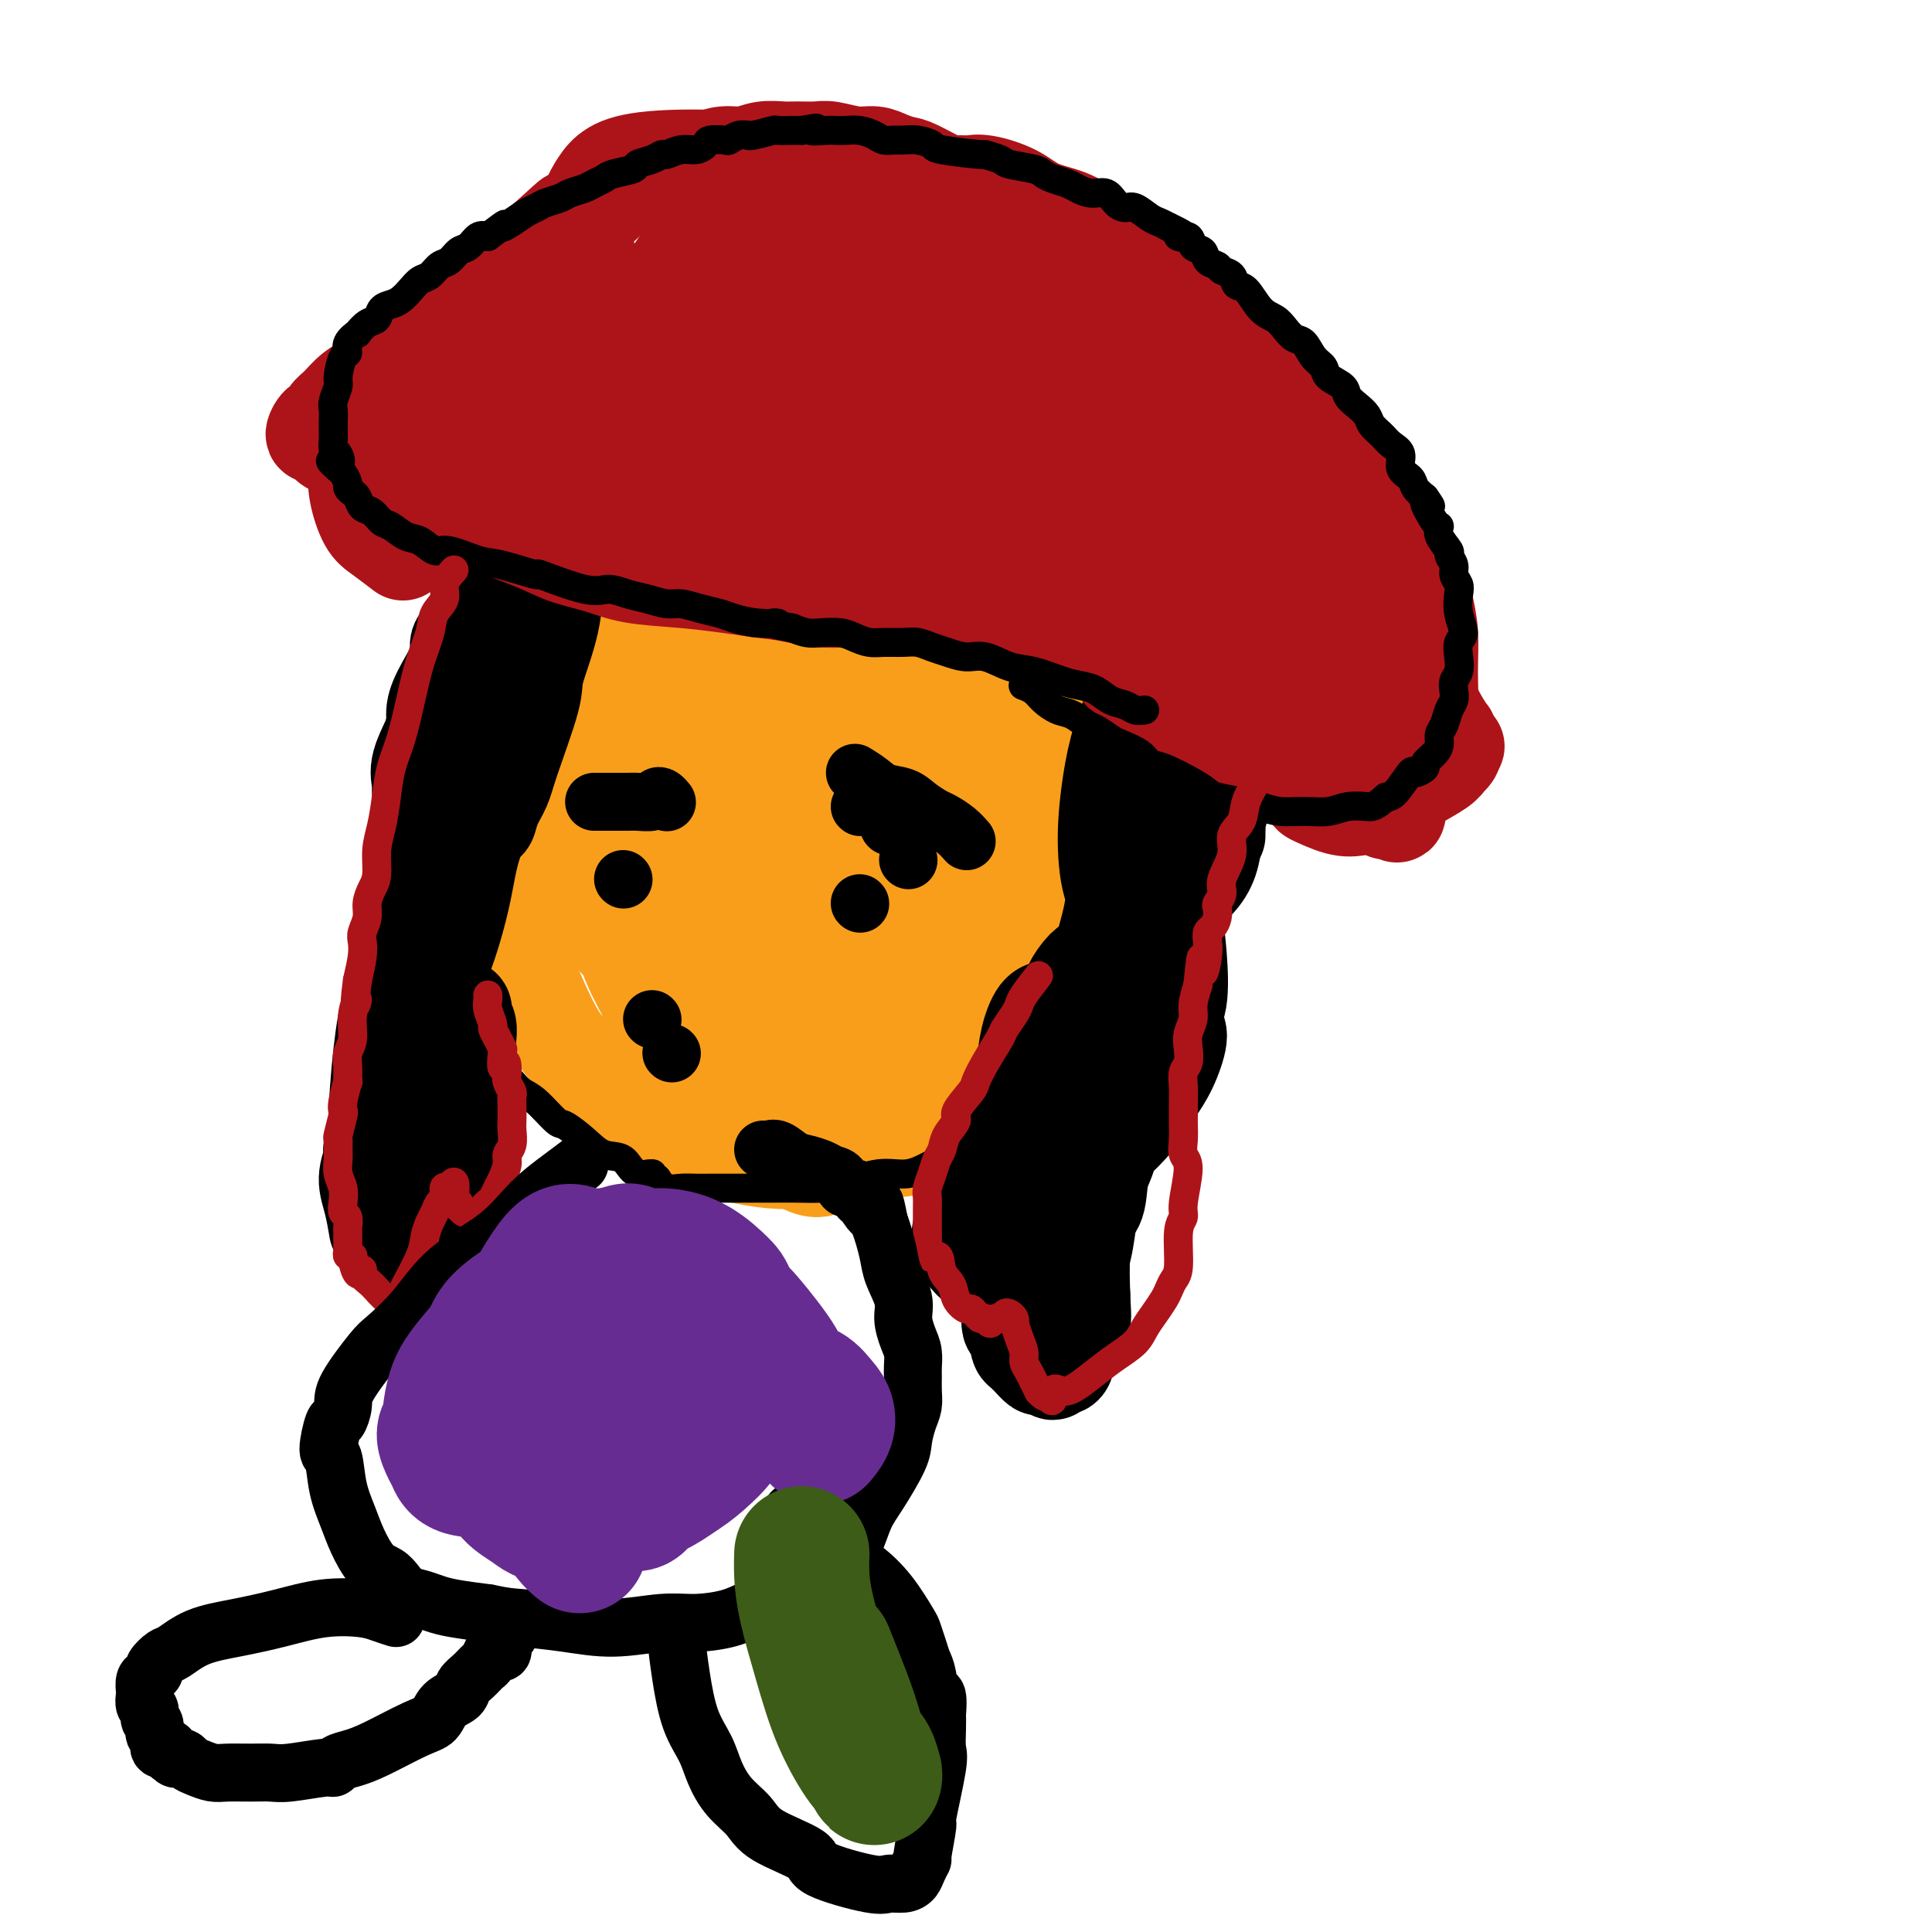 <svg viewBox='0 0 400 400' version='1.1' xmlns='http://www.w3.org/2000/svg' xmlns:xlink='http://www.w3.org/1999/xlink'><g fill='none' stroke='#F99E1B' stroke-width='20' stroke-linecap='round' stroke-linejoin='round'><path d='M150,109c0.484,0.113 0.969,0.226 2,0c1.031,-0.226 2.609,-0.792 5,-1c2.391,-0.208 5.595,-0.057 9,0c3.405,0.057 7.012,0.022 9,0c1.988,-0.022 2.359,-0.030 4,0c1.641,0.030 4.553,0.100 7,0c2.447,-0.100 4.431,-0.369 7,0c2.569,0.369 5.725,1.377 8,2c2.275,0.623 3.671,0.862 5,1c1.329,0.138 2.591,0.177 3,0c0.409,-0.177 -0.036,-0.569 1,0c1.036,0.569 3.553,2.099 5,3c1.447,0.901 1.822,1.171 3,2c1.178,0.829 3.157,2.215 4,3c0.843,0.785 0.550,0.968 2,2c1.450,1.032 4.644,2.912 6,4c1.356,1.088 0.874,1.382 2,3c1.126,1.618 3.858,4.560 5,6c1.142,1.440 0.692,1.379 1,2c0.308,0.621 1.375,1.924 2,3c0.625,1.076 0.808,1.926 1,3c0.192,1.074 0.391,2.371 1,4c0.609,1.629 1.627,3.591 2,6c0.373,2.409 0.100,5.264 0,8c-0.100,2.736 -0.029,5.353 0,7c0.029,1.647 0.014,2.323 0,3'/><path d='M244,170c0.722,6.571 0.528,7.499 0,9c-0.528,1.501 -1.390,3.575 -2,5c-0.610,1.425 -0.968,2.199 -1,3c-0.032,0.801 0.264,1.628 0,3c-0.264,1.372 -1.086,3.289 -2,5c-0.914,1.711 -1.921,3.217 -3,5c-1.079,1.783 -2.231,3.844 -3,5c-0.769,1.156 -1.156,1.409 -1,2c0.156,0.591 0.855,1.521 -3,5c-3.855,3.479 -12.262,9.507 -16,12c-3.738,2.493 -2.806,1.451 -4,2c-1.194,0.549 -4.516,2.691 -7,4c-2.484,1.309 -4.132,1.787 -6,3c-1.868,1.213 -3.956,3.161 -6,4c-2.044,0.839 -4.045,0.568 -6,1c-1.955,0.432 -3.863,1.568 -6,2c-2.137,0.432 -4.502,0.159 -6,0c-1.498,-0.159 -2.128,-0.204 -4,0c-1.872,0.204 -4.985,0.658 -10,0c-5.015,-0.658 -11.930,-2.426 -16,-4c-4.070,-1.574 -5.293,-2.952 -7,-4c-1.707,-1.048 -3.897,-1.765 -6,-3c-2.103,-1.235 -4.120,-2.987 -6,-5c-1.880,-2.013 -3.622,-4.288 -5,-6c-1.378,-1.712 -2.390,-2.861 -4,-6c-1.610,-3.139 -3.818,-8.268 -5,-11c-1.182,-2.732 -1.338,-3.066 -2,-5c-0.662,-1.934 -1.831,-5.467 -3,-9'/><path d='M104,187c-2.227,-7.756 -2.795,-14.647 -3,-20c-0.205,-5.353 -0.046,-9.170 0,-12c0.046,-2.830 -0.021,-4.673 1,-9c1.021,-4.327 3.132,-11.137 4,-14c0.868,-2.863 0.495,-1.778 1,-3c0.505,-1.222 1.889,-4.751 3,-7c1.111,-2.249 1.948,-3.219 5,-6c3.052,-2.781 8.320,-7.373 11,-10c2.680,-2.627 2.771,-3.289 9,-6c6.229,-2.711 18.596,-7.471 24,-9c5.404,-1.529 3.846,0.172 5,1c1.154,0.828 5.022,0.783 8,1c2.978,0.217 5.067,0.697 6,1c0.933,0.303 0.711,0.428 3,1c2.289,0.572 7.091,1.589 9,2c1.909,0.411 0.926,0.216 2,1c1.074,0.784 4.205,2.548 7,4c2.795,1.452 5.253,2.593 7,4c1.747,1.407 2.781,3.080 3,4c0.219,0.920 -0.379,1.087 1,3c1.379,1.913 4.734,5.573 7,10c2.266,4.427 3.444,9.620 4,12c0.556,2.380 0.489,1.947 1,4c0.511,2.053 1.599,6.591 2,9c0.401,2.409 0.115,2.688 0,4c-0.115,1.312 -0.057,3.656 0,6'/><path d='M224,158c1.056,7.754 0.196,9.639 0,11c-0.196,1.361 0.272,2.199 0,4c-0.272,1.801 -1.283,4.566 -3,10c-1.717,5.434 -4.139,13.536 -5,17c-0.861,3.464 -0.162,2.290 -1,4c-0.838,1.710 -3.215,6.303 -5,9c-1.785,2.697 -2.978,3.497 -5,5c-2.022,1.503 -4.873,3.708 -7,6c-2.127,2.292 -3.528,4.672 -12,5c-8.472,0.328 -24.013,-1.395 -32,-4c-7.987,-2.605 -8.419,-6.093 -10,-9c-1.581,-2.907 -4.309,-5.232 -6,-7c-1.691,-1.768 -2.343,-2.978 -3,-4c-0.657,-1.022 -1.318,-1.854 -2,-4c-0.682,-2.146 -1.385,-5.605 -2,-6c-0.615,-0.395 -1.142,2.272 -1,-1c0.142,-3.272 0.954,-12.485 2,-19c1.046,-6.515 2.326,-10.334 4,-15c1.674,-4.666 3.740,-10.180 6,-15c2.260,-4.820 4.712,-8.945 6,-11c1.288,-2.055 1.411,-2.039 3,-4c1.589,-1.961 4.645,-5.899 6,-8c1.355,-2.101 1.010,-2.364 2,-3c0.990,-0.636 3.317,-1.645 5,-2c1.683,-0.355 2.722,-0.057 4,0c1.278,0.057 2.794,-0.127 4,0c1.206,0.127 2.103,0.563 3,1'/><path d='M175,118c10.390,6.140 28.365,21.989 35,28c6.635,6.011 1.930,2.184 2,6c0.070,3.816 4.914,15.274 7,22c2.086,6.726 1.413,8.720 1,14c-0.413,5.280 -0.567,13.846 -1,19c-0.433,5.154 -1.144,6.897 -2,8c-0.856,1.103 -1.856,1.566 -3,3c-1.144,1.434 -2.431,3.840 -4,6c-1.569,2.160 -3.420,4.073 -6,6c-2.580,1.927 -5.889,3.868 -7,5c-1.111,1.132 -0.023,1.455 -4,2c-3.977,0.545 -13.020,1.313 -18,3c-4.980,1.687 -5.899,4.292 -13,-2c-7.101,-6.292 -20.386,-21.483 -26,-29c-5.614,-7.517 -3.558,-7.360 -3,-12c0.558,-4.640 -0.382,-14.077 -1,-21c-0.618,-6.923 -0.916,-11.332 1,-20c1.916,-8.668 6.045,-21.596 8,-27c1.955,-5.404 1.737,-3.286 3,-4c1.263,-0.714 4.008,-4.261 6,-6c1.992,-1.739 3.229,-1.669 4,-2c0.771,-0.331 1.074,-1.061 5,0c3.926,1.061 11.475,3.913 15,5c3.525,1.087 3.026,0.408 4,1c0.974,0.592 3.421,2.455 6,5c2.579,2.545 5.289,5.773 8,9'/><path d='M192,137c2.693,3.044 2.426,3.652 3,8c0.574,4.348 1.988,12.434 3,16c1.012,3.566 1.623,2.612 1,8c-0.623,5.388 -2.481,17.118 -4,25c-1.519,7.882 -2.698,11.917 -3,14c-0.302,2.083 0.273,2.213 -2,5c-2.273,2.787 -7.394,8.230 -9,11c-1.606,2.770 0.302,2.867 -3,2c-3.302,-0.867 -11.815,-2.700 -14,-2c-2.185,0.700 1.959,3.932 -5,-2c-6.959,-5.932 -25.020,-21.027 -32,-28c-6.980,-6.973 -2.878,-5.823 -3,-7c-0.122,-1.177 -4.466,-4.682 -6,-14c-1.534,-9.318 -0.256,-24.451 0,-31c0.256,-6.549 -0.510,-4.516 1,-9c1.510,-4.484 5.296,-15.485 9,-22c3.704,-6.515 7.325,-8.545 9,-10c1.675,-1.455 1.405,-2.335 4,-4c2.595,-1.665 8.056,-4.116 12,-5c3.944,-0.884 6.372,-0.202 9,1c2.628,1.202 5.454,2.925 8,5c2.546,2.075 4.810,4.504 7,7c2.190,2.496 4.306,5.060 6,9c1.694,3.940 2.965,9.255 4,17c1.035,7.745 1.834,17.921 2,25c0.166,7.079 -0.302,11.060 -2,17c-1.698,5.940 -4.628,13.840 -6,18c-1.372,4.160 -1.186,4.580 -1,5'/><path d='M180,196c-4.621,9.699 -11.674,13.945 -16,16c-4.326,2.055 -5.927,1.919 -7,2c-1.073,0.081 -1.619,0.378 -4,0c-2.381,-0.378 -6.597,-1.429 -9,-2c-2.403,-0.571 -2.991,-0.660 -5,-4c-2.009,-3.340 -5.438,-9.932 -7,-13c-1.562,-3.068 -1.257,-2.612 -2,-8c-0.743,-5.388 -2.532,-16.620 -3,-25c-0.468,-8.380 0.386,-13.907 0,-19c-0.386,-5.093 -2.013,-9.752 2,-14c4.013,-4.248 13.666,-8.084 16,-10c2.334,-1.916 -2.649,-1.912 5,1c7.649,2.912 27.931,8.734 37,23c9.069,14.266 6.925,36.977 4,52c-2.925,15.023 -6.629,22.357 -10,29c-3.371,6.643 -6.408,12.596 -13,15c-6.592,2.404 -16.741,1.258 -24,-11c-7.259,-12.258 -11.630,-35.629 -16,-59'/><path d='M128,169c-1.292,-13.665 3.479,-18.329 8,-25c4.521,-6.671 8.792,-15.350 11,-19c2.208,-3.650 2.353,-2.271 4,-3c1.647,-0.729 4.796,-3.567 6,-5c1.204,-1.433 0.464,-1.461 3,-1c2.536,0.461 8.347,1.412 14,6c5.653,4.588 11.148,12.813 13,17c1.852,4.187 0.061,4.335 3,6c2.939,1.665 10.608,4.846 7,18c-3.608,13.154 -18.494,36.282 -25,46c-6.506,9.718 -4.631,6.027 -5,5c-0.369,-1.027 -2.981,0.612 -5,1c-2.019,0.388 -3.446,-0.474 -6,-3c-2.554,-2.526 -6.237,-6.714 -8,-13c-1.763,-6.286 -1.608,-14.669 -2,-19c-0.392,-4.331 -1.333,-4.609 1,-11c2.333,-6.391 7.940,-18.895 14,-27c6.060,-8.105 12.573,-11.812 16,-14c3.427,-2.188 3.769,-2.858 6,-2c2.231,0.858 6.352,3.245 9,7c2.648,3.755 3.824,8.877 5,14'/><path d='M197,147c0.641,7.741 -0.256,20.094 -1,29c-0.744,8.906 -1.335,14.364 -5,20c-3.665,5.636 -10.404,11.449 -17,12c-6.596,0.551 -13.050,-4.159 -16,-6c-2.950,-1.841 -2.396,-0.812 -4,-2c-1.604,-1.188 -5.365,-4.592 -7,-7c-1.635,-2.408 -1.144,-3.820 -2,-2c-0.856,1.820 -3.058,6.873 -1,-3c2.058,-9.873 8.377,-34.672 12,-46c3.623,-11.328 4.551,-9.185 7,-9c2.449,0.185 6.419,-1.590 9,-2c2.581,-0.410 3.771,0.543 6,3c2.229,2.457 5.496,6.416 7,8c1.504,1.584 1.245,0.791 2,4c0.755,3.209 2.525,10.419 3,15c0.475,4.581 -0.343,6.534 0,8c0.343,1.466 1.849,2.444 0,9c-1.849,6.556 -7.054,18.690 -12,26c-4.946,7.310 -9.635,9.797 -11,11c-1.365,1.203 0.593,1.124 -5,0c-5.593,-1.124 -18.736,-3.293 -24,-4c-5.264,-0.707 -2.648,0.048 -3,-2c-0.352,-2.048 -3.672,-6.897 -5,-11c-1.328,-4.103 -0.665,-7.458 0,-11c0.665,-3.542 1.333,-7.271 2,-11'/><path d='M132,176c0.254,-3.817 -0.111,-2.361 2,-4c2.111,-1.639 6.698,-6.373 10,-9c3.302,-2.627 5.318,-3.148 8,-4c2.682,-0.852 6.031,-2.036 9,-3c2.969,-0.964 5.558,-1.707 8,-2c2.442,-0.293 4.737,-0.136 6,0c1.263,0.136 1.495,0.251 2,0c0.505,-0.251 1.282,-0.866 2,1c0.718,1.866 1.376,6.214 2,7c0.624,0.786 1.212,-1.991 0,4c-1.212,5.991 -4.225,20.750 -9,31c-4.775,10.250 -11.312,15.991 -15,18c-3.688,2.009 -4.527,0.288 -5,0c-0.473,-0.288 -0.580,0.859 -2,0c-1.420,-0.859 -4.155,-3.723 -7,-6c-2.845,-2.277 -5.801,-3.965 -7,-6c-1.199,-2.035 -0.640,-4.416 -1,-5c-0.360,-0.584 -1.640,0.628 0,-4c1.640,-4.628 6.199,-15.095 9,-21c2.801,-5.905 3.845,-7.248 9,-11c5.155,-3.752 14.423,-9.913 19,-12c4.577,-2.087 4.463,-0.100 6,0c1.537,0.100 4.725,-1.686 8,3c3.275,4.686 6.638,15.843 10,27'/><path d='M196,180c0.889,9.171 -1.889,18.600 -4,24c-2.111,5.400 -3.556,6.772 -6,8c-2.444,1.228 -5.886,2.312 -9,3c-3.114,0.688 -5.900,0.982 -8,1c-2.100,0.018 -3.515,-0.238 -5,0c-1.485,0.238 -3.041,0.970 -4,-1c-0.959,-1.970 -1.321,-6.642 -3,-6c-1.679,0.642 -4.676,6.597 -2,-5c2.676,-11.597 11.024,-40.748 14,-53c2.976,-12.252 0.579,-7.606 6,-3c5.421,4.606 18.661,9.170 24,11c5.339,1.830 2.778,0.925 3,3c0.222,2.075 3.228,7.131 5,10c1.772,2.869 2.310,3.549 2,6c-0.310,2.451 -1.467,6.671 -3,10c-1.533,3.329 -3.441,5.768 -8,10c-4.559,4.232 -11.769,10.256 -15,13c-3.231,2.744 -2.482,2.207 -4,3c-1.518,0.793 -5.304,2.914 -7,4c-1.696,1.086 -1.301,1.136 -2,1c-0.699,-0.136 -2.492,-0.460 -3,-1c-0.508,-0.540 0.270,-1.297 0,-4c-0.270,-2.703 -1.588,-7.353 -2,-13c-0.412,-5.647 0.081,-12.289 2,-19c1.919,-6.711 5.262,-13.489 7,-17c1.738,-3.511 1.869,-3.756 2,-4'/><path d='M176,161c2.329,-4.343 3.650,-4.701 5,-5c1.350,-0.299 2.728,-0.539 3,-1c0.272,-0.461 -0.562,-1.144 2,-2c2.562,-0.856 8.520,-1.884 12,-2c3.480,-0.116 4.484,0.679 6,1c1.516,0.321 3.546,0.166 5,2c1.454,1.834 2.334,5.656 3,10c0.666,4.344 1.118,9.210 1,14c-0.118,4.790 -0.807,9.504 -2,14c-1.193,4.496 -2.890,8.775 -4,12c-1.110,3.225 -1.632,5.397 -4,8c-2.368,2.603 -6.580,5.636 -9,6c-2.420,0.364 -3.046,-1.942 -4,-4c-0.954,-2.058 -2.237,-3.869 -4,-7c-1.763,-3.131 -4.007,-7.583 -5,-12c-0.993,-4.417 -0.735,-8.799 -1,-11c-0.265,-2.201 -1.054,-2.221 0,-6c1.054,-3.779 3.952,-11.318 6,-16c2.048,-4.682 3.247,-6.506 5,-9c1.753,-2.494 4.060,-5.656 6,-8c1.940,-2.344 3.515,-3.868 5,-5c1.485,-1.132 2.882,-1.873 4,-2c1.118,-0.127 1.957,0.358 3,1c1.043,0.642 2.290,1.440 3,2c0.710,0.560 0.883,0.882 2,4c1.117,3.118 3.176,9.034 4,14c0.824,4.966 0.412,8.983 0,13'/><path d='M218,172c-0.754,6.696 -4.638,9.936 -6,12c-1.362,2.064 -0.201,2.951 -2,3c-1.799,0.049 -6.556,-0.740 -9,-2c-2.444,-1.260 -2.574,-2.989 -3,-3c-0.426,-0.011 -1.147,1.698 -3,-7c-1.853,-8.698 -4.836,-27.804 -3,-38c1.836,-10.196 8.492,-11.484 11,-12c2.508,-0.516 0.868,-0.261 2,1c1.132,1.261 5.035,3.527 8,6c2.965,2.473 4.993,5.151 6,13c1.007,7.849 0.995,20.868 0,29c-0.995,8.132 -2.972,11.378 -4,13c-1.028,1.622 -1.106,1.621 -3,4c-1.894,2.379 -5.602,7.140 -8,9c-2.398,1.860 -3.485,0.821 -4,1c-0.515,0.179 -0.458,1.576 -2,0c-1.542,-1.576 -4.681,-6.123 -6,-8c-1.319,-1.877 -0.817,-1.082 -2,-6c-1.183,-4.918 -4.052,-15.548 -5,-22c-0.948,-6.452 0.026,-8.726 1,-11'/><path d='M186,154c0.065,-9.136 2.227,-15.476 5,-21c2.773,-5.524 6.158,-10.233 8,-13c1.842,-2.767 2.142,-3.591 3,-4c0.858,-0.409 2.273,-0.401 3,-1c0.727,-0.599 0.765,-1.804 2,-1c1.235,0.804 3.666,3.617 4,4c0.334,0.383 -1.428,-1.665 1,3c2.428,4.665 9.047,16.043 12,21c2.953,4.957 2.241,3.493 3,8c0.759,4.507 2.991,14.984 2,25c-0.991,10.016 -5.203,19.569 -7,23c-1.797,3.431 -1.177,0.740 -1,0c0.177,-0.740 -0.089,0.471 -2,2c-1.911,1.529 -5.466,3.375 -7,4c-1.534,0.625 -1.047,0.029 -2,0c-0.953,-0.029 -3.344,0.510 -5,0c-1.656,-0.510 -2.576,-2.067 -3,-2c-0.424,0.067 -0.354,1.759 -1,-1c-0.646,-2.759 -2.010,-9.968 -2,-13c0.010,-3.032 1.392,-1.887 2,-4c0.608,-2.113 0.442,-7.482 3,-11c2.558,-3.518 7.841,-5.183 11,-6c3.159,-0.817 4.196,-0.786 6,0c1.804,0.786 4.376,2.327 6,3c1.624,0.673 2.301,0.479 3,2c0.699,1.521 1.419,4.756 2,6c0.581,1.244 1.023,0.498 1,1c-0.023,0.502 -0.512,2.251 -1,4'/><path d='M232,183c-0.326,2.559 -2.140,3.456 -3,4c-0.860,0.544 -0.767,0.733 -1,1c-0.233,0.267 -0.794,0.610 -1,1c-0.206,0.390 -0.059,0.826 0,1c0.059,0.174 0.029,0.087 0,0'/></g>
<g fill='none' stroke='#000000' stroke-width='20' stroke-linecap='round' stroke-linejoin='round'><path d='M230,195c0.754,-0.000 1.509,-0.001 2,0c0.491,0.001 0.720,0.003 1,0c0.280,-0.003 0.611,-0.012 1,0c0.389,0.012 0.837,0.043 1,0c0.163,-0.043 0.042,-0.162 0,0c-0.042,0.162 -0.004,0.606 0,1c0.004,0.394 -0.026,0.739 0,1c0.026,0.261 0.109,0.438 0,1c-0.109,0.562 -0.410,1.509 -1,2c-0.590,0.491 -1.468,0.525 -2,1c-0.532,0.475 -0.716,1.390 -1,2c-0.284,0.610 -0.666,0.914 -1,1c-0.334,0.086 -0.619,-0.048 -1,0c-0.381,0.048 -0.857,0.277 -1,0c-0.143,-0.277 0.048,-1.061 0,-2c-0.048,-0.939 -0.336,-2.034 0,-4c0.336,-1.966 1.294,-4.803 2,-8c0.706,-3.197 1.158,-6.754 2,-9c0.842,-2.246 2.073,-3.182 3,-4c0.927,-0.818 1.551,-1.520 2,-2c0.449,-0.480 0.725,-0.740 1,-1'/><path d='M238,174c0.892,-0.658 0.123,1.197 0,2c-0.123,0.803 0.400,0.553 1,1c0.600,0.447 1.279,1.592 2,4c0.721,2.408 1.486,6.081 2,9c0.514,2.919 0.776,5.086 1,8c0.224,2.914 0.410,6.577 0,9c-0.410,2.423 -1.416,3.606 -2,5c-0.584,1.394 -0.744,3.001 -1,4c-0.256,0.999 -0.607,1.392 -1,2c-0.393,0.608 -0.829,1.431 -2,2c-1.171,0.569 -3.079,0.882 -4,1c-0.921,0.118 -0.855,0.040 -1,0c-0.145,-0.040 -0.501,-0.043 -1,0c-0.499,0.043 -1.143,0.132 -2,0c-0.857,-0.132 -1.929,-0.484 -3,-1c-1.071,-0.516 -2.141,-1.194 -3,-2c-0.859,-0.806 -1.505,-1.739 -2,-2c-0.495,-0.261 -0.838,0.152 -1,-1c-0.162,-1.152 -0.143,-3.868 0,-6c0.143,-2.132 0.410,-3.679 1,-5c0.590,-1.321 1.504,-2.416 2,-3c0.496,-0.584 0.573,-0.659 1,-1c0.427,-0.341 1.202,-0.949 2,-1c0.798,-0.051 1.617,0.455 3,1c1.383,0.545 3.328,1.129 5,2c1.672,0.871 3.070,2.028 4,3c0.930,0.972 1.393,1.761 2,3c0.607,1.239 1.359,2.930 2,4c0.641,1.070 1.173,1.519 1,3c-0.173,1.481 -1.049,3.995 -2,6c-0.951,2.005 -1.975,3.503 -3,5'/><path d='M239,226c-1.444,2.807 -2.553,4.323 -4,6c-1.447,1.677 -3.231,3.514 -5,5c-1.769,1.486 -3.524,2.622 -5,3c-1.476,0.378 -2.673,0.000 -4,0c-1.327,-0.000 -2.783,0.378 -4,0c-1.217,-0.378 -2.194,-1.513 -3,-3c-0.806,-1.487 -1.440,-3.327 -2,-5c-0.560,-1.673 -1.047,-3.181 -1,-5c0.047,-1.819 0.627,-3.949 1,-6c0.373,-2.051 0.540,-4.022 1,-6c0.460,-1.978 1.214,-3.965 2,-5c0.786,-1.035 1.604,-1.120 2,-1c0.396,0.120 0.371,0.446 1,1c0.629,0.554 1.911,1.337 3,2c1.089,0.663 1.983,1.207 3,3c1.017,1.793 2.156,4.836 3,6c0.844,1.164 1.394,0.449 2,3c0.606,2.551 1.267,8.368 1,12c-0.267,3.632 -1.461,5.079 -2,7c-0.539,1.921 -0.422,4.314 -1,6c-0.578,1.686 -1.851,2.663 -3,4c-1.149,1.337 -2.174,3.034 -3,4c-0.826,0.966 -1.453,1.200 -3,2c-1.547,0.800 -4.015,2.167 -6,3c-1.985,0.833 -3.486,1.131 -5,1c-1.514,-0.131 -3.041,-0.693 -4,-1c-0.959,-0.307 -1.350,-0.361 -2,-1c-0.650,-0.639 -1.560,-1.864 -2,-3c-0.440,-1.136 -0.412,-2.182 0,-4c0.412,-1.818 1.206,-4.409 2,-7'/><path d='M201,247c0.697,-3.060 1.440,-5.210 3,-7c1.560,-1.790 3.936,-3.219 6,-5c2.064,-1.781 3.814,-3.915 5,-5c1.186,-1.085 1.807,-1.122 3,-1c1.193,0.122 2.958,0.404 4,0c1.042,-0.404 1.362,-1.493 2,0c0.638,1.493 1.594,5.570 2,9c0.406,3.430 0.261,6.215 0,9c-0.261,2.785 -0.637,5.572 -1,8c-0.363,2.428 -0.714,4.497 -2,8c-1.286,3.503 -3.507,8.440 -5,11c-1.493,2.560 -2.260,2.743 -3,3c-0.740,0.257 -1.455,0.588 -2,1c-0.545,0.412 -0.921,0.903 -1,1c-0.079,0.097 0.138,-0.202 0,0c-0.138,0.202 -0.632,0.905 -1,0c-0.368,-0.905 -0.609,-3.419 -1,-4c-0.391,-0.581 -0.933,0.772 -1,-2c-0.067,-2.772 0.340,-9.667 1,-14c0.660,-4.333 1.572,-6.103 2,-7c0.428,-0.897 0.371,-0.922 1,-2c0.629,-1.078 1.945,-3.210 3,-4c1.055,-0.790 1.849,-0.240 2,0c0.151,0.240 -0.342,0.168 0,0c0.342,-0.168 1.517,-0.432 2,0c0.483,0.432 0.274,1.559 1,3c0.726,1.441 2.388,3.196 3,5c0.612,1.804 0.175,3.658 0,6c-0.175,2.342 -0.087,5.171 0,8'/><path d='M224,268c0.107,3.322 0.374,4.626 0,6c-0.374,1.374 -1.391,2.818 -2,4c-0.609,1.182 -0.811,2.102 -1,3c-0.189,0.898 -0.364,1.773 -1,2c-0.636,0.227 -1.732,-0.194 -2,0c-0.268,0.194 0.291,1.004 0,1c-0.291,-0.004 -1.433,-0.820 -2,-1c-0.567,-0.180 -0.558,0.278 -1,0c-0.442,-0.278 -1.335,-1.291 -2,-2c-0.665,-0.709 -1.102,-1.114 -1,-1c0.102,0.114 0.743,0.747 1,1c0.257,0.253 0.128,0.127 0,0'/><path d='M98,248c-0.224,-0.380 -0.449,-0.759 -1,-2c-0.551,-1.241 -1.429,-3.342 -2,-6c-0.571,-2.658 -0.833,-5.872 -1,-9c-0.167,-3.128 -0.237,-6.171 0,-9c0.237,-2.829 0.780,-5.444 1,-7c0.220,-1.556 0.116,-2.051 0,-3c-0.116,-0.949 -0.244,-2.351 0,-3c0.244,-0.649 0.860,-0.546 1,0c0.140,0.546 -0.196,1.533 0,2c0.196,0.467 0.922,0.414 1,2c0.078,1.586 -0.493,4.813 -1,8c-0.507,3.187 -0.948,6.336 -2,10c-1.052,3.664 -2.713,7.844 -4,11c-1.287,3.156 -2.201,5.289 -3,7c-0.799,1.711 -1.484,2.999 -2,4c-0.516,1.001 -0.862,1.715 -1,2c-0.138,0.285 -0.069,0.143 0,0'/><path d='M84,255c-1.729,3.823 -1.051,1.381 -1,0c0.051,-1.381 -0.526,-1.700 -1,-2c-0.474,-0.300 -0.844,-0.579 -1,-1c-0.156,-0.421 -0.097,-0.983 0,-2c0.097,-1.017 0.232,-2.491 0,-4c-0.232,-1.509 -0.831,-3.055 -1,-6c-0.169,-2.945 0.093,-7.289 0,-9c-0.093,-1.711 -0.541,-0.789 0,-5c0.541,-4.211 2.072,-13.555 3,-18c0.928,-4.445 1.254,-3.991 2,-4c0.746,-0.009 1.913,-0.480 2,-1c0.087,-0.520 -0.904,-1.090 0,1c0.904,2.090 3.703,6.839 5,11c1.297,4.161 1.090,7.734 1,11c-0.090,3.266 -0.065,6.224 0,9c0.065,2.776 0.168,5.370 0,7c-0.168,1.630 -0.606,2.295 -1,3c-0.394,0.705 -0.742,1.450 -1,2c-0.258,0.550 -0.426,0.905 -1,1c-0.574,0.095 -1.554,-0.072 -2,0c-0.446,0.072 -0.357,0.381 -1,0c-0.643,-0.381 -2.017,-1.452 -3,-2c-0.983,-0.548 -1.574,-0.574 -2,-1c-0.426,-0.426 -0.686,-1.254 -1,-2c-0.314,-0.746 -0.681,-1.412 -1,-2c-0.319,-0.588 -0.588,-1.100 -1,-2c-0.412,-0.900 -0.966,-2.190 -1,-6c-0.034,-3.810 0.452,-10.141 1,-15c0.548,-4.859 1.156,-8.245 2,-11c0.844,-2.755 1.922,-4.877 3,-7'/><path d='M84,200c1.112,-5.684 0.890,-3.393 1,-3c0.110,0.393 0.550,-1.111 1,-2c0.450,-0.889 0.909,-1.164 1,-1c0.091,0.164 -0.185,0.765 0,1c0.185,0.235 0.830,0.103 1,0c0.170,-0.103 -0.137,-0.179 0,0c0.137,0.179 0.718,0.612 1,1c0.282,0.388 0.265,0.731 0,1c-0.265,0.269 -0.779,0.465 -1,1c-0.221,0.535 -0.149,1.410 0,2c0.149,0.590 0.375,0.894 0,1c-0.375,0.106 -1.352,0.012 -2,0c-0.648,-0.012 -0.967,0.058 -1,0c-0.033,-0.058 0.222,-0.244 0,-1c-0.222,-0.756 -0.919,-2.080 -1,-4c-0.081,-1.920 0.454,-4.434 1,-7c0.546,-2.566 1.103,-5.184 2,-8c0.897,-2.816 2.134,-5.830 3,-8c0.866,-2.170 1.360,-3.497 2,-5c0.640,-1.503 1.424,-3.183 2,-4c0.576,-0.817 0.943,-0.770 1,-1c0.057,-0.230 -0.195,-0.738 0,-1c0.195,-0.262 0.839,-0.279 1,0c0.161,0.279 -0.161,0.852 0,1c0.161,0.148 0.804,-0.130 1,0c0.196,0.130 -0.055,0.667 0,1c0.055,0.333 0.417,0.460 0,2c-0.417,1.540 -1.612,4.491 -2,6c-0.388,1.509 0.032,1.574 0,2c-0.032,0.426 -0.516,1.213 -1,2'/><path d='M94,176c-0.472,2.320 -0.652,1.120 -1,1c-0.348,-0.120 -0.864,0.839 -1,1c-0.136,0.161 0.107,-0.476 0,-1c-0.107,-0.524 -0.566,-0.935 -1,-1c-0.434,-0.065 -0.845,0.216 -1,0c-0.155,-0.216 -0.055,-0.928 0,-3c0.055,-2.072 0.065,-5.505 0,-8c-0.065,-2.495 -0.205,-4.052 0,-6c0.205,-1.948 0.756,-4.289 1,-6c0.244,-1.711 0.179,-2.794 1,-4c0.821,-1.206 2.526,-2.534 3,-3c0.474,-0.466 -0.283,-0.069 0,0c0.283,0.069 1.604,-0.191 2,0c0.396,0.191 -0.135,0.833 0,1c0.135,0.167 0.935,-0.142 1,0c0.065,0.142 -0.603,0.734 -1,2c-0.397,1.266 -0.521,3.204 -1,5c-0.479,1.796 -1.312,3.450 -2,5c-0.688,1.550 -1.232,2.998 -2,4c-0.768,1.002 -1.760,1.560 -2,2c-0.240,0.440 0.273,0.764 0,1c-0.273,0.236 -1.332,0.386 -2,0c-0.668,-0.386 -0.947,-1.306 -1,-2c-0.053,-0.694 0.118,-1.161 0,-2c-0.118,-0.839 -0.527,-2.050 0,-4c0.527,-1.950 1.988,-4.640 3,-7c1.012,-2.360 1.575,-4.388 2,-6c0.425,-1.612 0.713,-2.806 1,-4'/><path d='M93,141c1.333,-4.113 1.664,-2.897 2,-3c0.336,-0.103 0.677,-1.526 1,-2c0.323,-0.474 0.626,0.002 1,0c0.374,-0.002 0.817,-0.482 1,-1c0.183,-0.518 0.105,-1.074 0,-1c-0.105,0.074 -0.238,0.779 0,1c0.238,0.221 0.847,-0.041 1,0c0.153,0.041 -0.151,0.385 0,1c0.151,0.615 0.758,1.501 1,3c0.242,1.499 0.118,3.612 0,6c-0.118,2.388 -0.232,5.052 -1,11c-0.768,5.948 -2.191,15.182 -3,20c-0.809,4.818 -1.004,5.222 -1,6c0.004,0.778 0.207,1.932 0,3c-0.207,1.068 -0.824,2.052 -1,3c-0.176,0.948 0.090,1.861 0,2c-0.090,0.139 -0.536,-0.494 -1,-1c-0.464,-0.506 -0.947,-0.883 -1,-1c-0.053,-0.117 0.325,0.027 0,-1c-0.325,-1.027 -1.351,-3.226 -2,-6c-0.649,-2.774 -0.921,-6.124 -1,-9c-0.079,-2.876 0.036,-5.278 0,-8c-0.036,-2.722 -0.222,-5.765 0,-8c0.222,-2.235 0.851,-3.661 1,-5c0.149,-1.339 -0.184,-2.591 0,-4c0.184,-1.409 0.884,-2.976 2,-5c1.116,-2.024 2.647,-4.507 3,-6c0.353,-1.493 -0.470,-1.998 0,-3c0.470,-1.002 2.235,-2.501 4,-4'/><path d='M99,129c2.178,-5.105 2.624,-4.366 3,-4c0.376,0.366 0.681,0.360 1,0c0.319,-0.360 0.653,-1.075 1,-1c0.347,0.075 0.709,0.941 1,1c0.291,0.059 0.513,-0.689 1,0c0.487,0.689 1.239,2.814 1,6c-0.239,3.186 -1.469,7.432 -2,11c-0.531,3.568 -0.363,6.458 -1,10c-0.637,3.542 -2.079,7.735 -3,11c-0.921,3.265 -1.322,5.600 -3,9c-1.678,3.400 -4.635,7.864 -6,10c-1.365,2.136 -1.139,1.946 -1,2c0.139,0.054 0.191,0.354 0,1c-0.191,0.646 -0.625,1.639 -1,2c-0.375,0.361 -0.693,0.092 -1,0c-0.307,-0.092 -0.605,-0.005 -1,0c-0.395,0.005 -0.887,-0.072 -1,0c-0.113,0.072 0.154,0.291 0,0c-0.154,-0.291 -0.729,-1.094 -1,-3c-0.271,-1.906 -0.237,-4.917 0,-8c0.237,-3.083 0.676,-6.239 1,-9c0.324,-2.761 0.532,-5.128 1,-8c0.468,-2.872 1.194,-6.250 2,-9c0.806,-2.750 1.691,-4.872 2,-6c0.309,-1.128 0.044,-1.261 1,-3c0.956,-1.739 3.135,-5.082 4,-7c0.865,-1.918 0.417,-2.409 1,-3c0.583,-0.591 2.198,-1.282 3,-2c0.802,-0.718 0.793,-1.462 1,-2c0.207,-0.538 0.631,-0.868 1,-1c0.369,-0.132 0.685,-0.066 1,0'/><path d='M104,126c0.851,-0.839 -0.021,-0.435 0,0c0.021,0.435 0.934,0.901 1,1c0.066,0.099 -0.714,-0.169 -1,0c-0.286,0.169 -0.077,0.774 0,1c0.077,0.226 0.021,0.071 0,0c-0.021,-0.071 -0.007,-0.060 0,0c0.007,0.060 0.008,0.168 0,0c-0.008,-0.168 -0.025,-0.613 0,-1c0.025,-0.387 0.092,-0.716 0,-1c-0.092,-0.284 -0.344,-0.522 0,-1c0.344,-0.478 1.285,-1.196 2,-2c0.715,-0.804 1.204,-1.693 2,-3c0.796,-1.307 1.900,-3.033 3,-4c1.100,-0.967 2.197,-1.177 3,-2c0.803,-0.823 1.310,-2.259 2,-3c0.690,-0.741 1.561,-0.787 2,-1c0.439,-0.213 0.446,-0.594 1,-1c0.554,-0.406 1.654,-0.838 2,-1c0.346,-0.162 -0.062,-0.054 0,0c0.062,0.054 0.594,0.053 1,0c0.406,-0.053 0.688,-0.158 1,0c0.312,0.158 0.656,0.579 1,1'/><path d='M124,109c1.099,-0.214 -0.153,0.251 -1,1c-0.847,0.749 -1.291,1.782 -2,3c-0.709,1.218 -1.685,2.620 -3,4c-1.315,1.380 -2.969,2.738 -4,4c-1.031,1.262 -1.438,2.429 -2,3c-0.562,0.571 -1.278,0.546 -2,1c-0.722,0.454 -1.451,1.389 -2,2c-0.549,0.611 -0.918,0.899 -1,1c-0.082,0.101 0.122,0.013 0,0c-0.122,-0.013 -0.569,0.047 -1,0c-0.431,-0.047 -0.847,-0.201 -1,0c-0.153,0.201 -0.043,0.758 0,1c0.043,0.242 0.018,0.170 0,1c-0.018,0.830 -0.030,2.561 0,3c0.030,0.439 0.104,-0.413 0,2c-0.104,2.413 -0.384,8.092 -1,12c-0.616,3.908 -1.569,6.045 -2,9c-0.431,2.955 -0.342,6.726 -1,10c-0.658,3.274 -2.063,6.050 -3,9c-0.937,2.950 -1.406,6.075 -2,9c-0.594,2.925 -1.312,5.652 -2,8c-0.688,2.348 -1.347,4.318 -2,6c-0.653,1.682 -1.299,3.078 -2,4c-0.701,0.922 -1.456,1.371 -2,2c-0.544,0.629 -0.877,1.439 -1,2c-0.123,0.561 -0.035,0.875 0,1c0.035,0.125 0.018,0.063 0,0'/><path d='M87,207c-2.403,6.304 -1.411,1.566 -1,0c0.411,-1.566 0.239,0.042 0,1c-0.239,0.958 -0.546,1.267 -1,3c-0.454,1.733 -1.054,4.892 -1,6c0.054,1.108 0.761,0.167 0,3c-0.761,2.833 -2.989,9.441 -4,12c-1.011,2.559 -0.806,1.068 -1,1c-0.194,-0.068 -0.788,1.287 -1,2c-0.212,0.713 -0.043,0.783 0,1c0.043,0.217 -0.040,0.581 0,1c0.040,0.419 0.202,0.894 0,1c-0.202,0.106 -0.769,-0.158 -1,0c-0.231,0.158 -0.125,0.737 0,1c0.125,0.263 0.268,0.211 0,1c-0.268,0.789 -0.948,2.418 -1,4c-0.052,1.582 0.525,3.118 1,5c0.475,1.882 0.850,4.109 1,5c0.150,0.891 0.075,0.445 0,0'/><path d='M235,190c-0.431,-1.635 -0.863,-3.271 -1,-6c-0.137,-2.729 0.019,-6.552 0,-10c-0.019,-3.448 -0.213,-6.520 0,-9c0.213,-2.480 0.832,-4.366 1,-6c0.168,-1.634 -0.114,-3.015 0,-4c0.114,-0.985 0.623,-1.575 1,-2c0.377,-0.425 0.622,-0.686 1,-1c0.378,-0.314 0.889,-0.681 1,-1c0.111,-0.319 -0.180,-0.589 0,0c0.180,0.589 0.830,2.038 1,2c0.170,-0.038 -0.140,-1.563 0,0c0.140,1.563 0.729,6.215 1,10c0.271,3.785 0.223,6.702 0,9c-0.223,2.298 -0.619,3.977 -1,6c-0.381,2.023 -0.745,4.389 -1,6c-0.255,1.611 -0.401,2.466 -1,3c-0.599,0.534 -1.649,0.745 -2,1c-0.351,0.255 -0.001,0.553 0,1c0.001,0.447 -0.346,1.043 -1,1c-0.654,-0.043 -1.615,-0.727 -2,-1c-0.385,-0.273 -0.192,-0.137 0,0'/><path d='M232,189c-0.671,0.263 0.151,-0.079 0,-1c-0.151,-0.921 -1.275,-2.419 -2,-5c-0.725,-2.581 -1.050,-6.243 -1,-10c0.050,-3.757 0.476,-7.608 1,-11c0.524,-3.392 1.148,-6.323 2,-9c0.852,-2.677 1.934,-5.099 3,-7c1.066,-1.901 2.118,-3.280 3,-4c0.882,-0.720 1.594,-0.780 2,-1c0.406,-0.220 0.505,-0.599 1,-1c0.495,-0.401 1.385,-0.823 2,-1c0.615,-0.177 0.954,-0.109 1,0c0.046,0.109 -0.201,0.258 0,1c0.201,0.742 0.849,2.077 1,2c0.151,-0.077 -0.194,-1.564 0,1c0.194,2.564 0.927,9.180 1,14c0.073,4.820 -0.516,7.844 -1,11c-0.484,3.156 -0.865,6.443 -1,9c-0.135,2.557 -0.025,4.384 0,6c0.025,1.616 -0.036,3.022 0,4c0.036,0.978 0.170,1.527 0,2c-0.170,0.473 -0.643,0.869 -1,1c-0.357,0.131 -0.597,-0.004 -1,0c-0.403,0.004 -0.970,0.146 -1,0c-0.030,-0.146 0.478,-0.581 0,-2c-0.478,-1.419 -1.943,-3.823 -3,-7c-1.057,-3.177 -1.707,-7.126 -2,-11c-0.293,-3.874 -0.231,-7.673 0,-11c0.231,-3.327 0.629,-6.180 1,-9c0.371,-2.820 0.715,-5.605 1,-7c0.285,-1.395 0.510,-1.398 1,-2c0.490,-0.602 1.245,-1.801 2,-3'/><path d='M241,138c0.889,-5.404 0.613,-2.913 1,-2c0.387,0.913 1.438,0.248 2,0c0.562,-0.248 0.636,-0.078 1,0c0.364,0.078 1.019,0.063 2,0c0.981,-0.063 2.289,-0.174 3,0c0.711,0.174 0.825,0.634 1,1c0.175,0.366 0.412,0.638 1,2c0.588,1.362 1.526,3.813 2,7c0.474,3.187 0.485,7.110 0,11c-0.485,3.890 -1.466,7.747 -2,11c-0.534,3.253 -0.621,5.901 -1,8c-0.379,2.099 -1.048,3.647 -2,5c-0.952,1.353 -2.185,2.509 -3,3c-0.815,0.491 -1.211,0.317 -2,0c-0.789,-0.317 -1.969,-0.776 -3,-2c-1.031,-1.224 -1.911,-3.214 -3,-6c-1.089,-2.786 -2.385,-6.369 -3,-10c-0.615,-3.631 -0.547,-7.312 0,-11c0.547,-3.688 1.574,-7.384 2,-10c0.426,-2.616 0.252,-4.151 1,-6c0.748,-1.849 2.419,-4.013 3,-5c0.581,-0.987 0.071,-0.796 0,-1c-0.071,-0.204 0.296,-0.802 1,-1c0.704,-0.198 1.746,0.003 2,0c0.254,-0.003 -0.280,-0.212 0,0c0.280,0.212 1.373,0.844 2,1c0.627,0.156 0.787,-0.164 1,0c0.213,0.164 0.481,0.813 1,2c0.519,1.187 1.291,2.910 2,5c0.709,2.090 1.354,4.545 2,7'/><path d='M252,147c0.717,3.678 0.010,5.875 0,8c-0.010,2.125 0.677,4.180 1,6c0.323,1.820 0.283,3.406 0,5c-0.283,1.594 -0.808,3.198 -1,4c-0.192,0.802 -0.052,0.803 0,1c0.052,0.197 0.014,0.592 0,1c-0.014,0.408 -0.004,0.831 0,1c0.004,0.169 0.002,0.085 0,0'/><path d='M115,113c0.023,1.681 0.045,3.362 0,6c-0.045,2.638 -0.158,6.232 -1,10c-0.842,3.768 -2.415,7.712 -3,10c-0.585,2.288 -0.184,2.922 -1,6c-0.816,3.078 -2.848,8.599 -4,12c-1.152,3.401 -1.423,4.680 -2,6c-0.577,1.320 -1.461,2.680 -2,4c-0.539,1.320 -0.732,2.601 -1,3c-0.268,0.399 -0.611,-0.085 -1,0c-0.389,0.085 -0.826,0.739 -1,1c-0.174,0.261 -0.087,0.131 0,0'/></g>
<g fill='none' stroke='#AD1419' stroke-width='20' stroke-linecap='round' stroke-linejoin='round'><path d='M104,99c1.417,0.344 2.833,0.689 5,1c2.167,0.311 5.083,0.589 9,1c3.917,0.411 8.833,0.957 14,2c5.167,1.043 10.585,2.584 16,4c5.415,1.416 10.829,2.708 16,4c5.171,1.292 10.101,2.586 14,4c3.899,1.414 6.768,2.948 10,4c3.232,1.052 6.828,1.621 10,3c3.172,1.379 5.919,3.566 9,5c3.081,1.434 6.497,2.114 10,3c3.503,0.886 7.094,1.979 10,3c2.906,1.021 5.126,1.972 8,3c2.874,1.028 6.401,2.135 9,3c2.599,0.865 4.271,1.488 6,2c1.729,0.512 3.516,0.912 5,1c1.484,0.088 2.666,-0.135 4,0c1.334,0.135 2.820,0.629 4,1c1.180,0.371 2.056,0.620 3,1c0.944,0.380 1.958,0.890 3,1c1.042,0.110 2.111,-0.181 3,0c0.889,0.181 1.597,0.833 2,1c0.403,0.167 0.500,-0.151 1,0c0.500,0.151 1.404,0.771 2,1c0.596,0.229 0.885,0.065 1,0c0.115,-0.065 0.058,-0.033 0,0'/><path d='M278,147c4.570,0.928 1.996,0.248 1,0c-0.996,-0.248 -0.413,-0.065 0,0c0.413,0.065 0.657,0.010 1,0c0.343,-0.010 0.784,0.023 1,0c0.216,-0.023 0.206,-0.103 0,0c-0.206,0.103 -0.610,0.390 -1,0c-0.390,-0.390 -0.768,-1.458 -1,-2c-0.232,-0.542 -0.317,-0.558 -1,-1c-0.683,-0.442 -1.963,-1.310 -3,-2c-1.037,-0.690 -1.832,-1.203 -3,-2c-1.168,-0.797 -2.710,-1.877 -5,-3c-2.290,-1.123 -5.327,-2.287 -8,-3c-2.673,-0.713 -4.980,-0.975 -8,-2c-3.020,-1.025 -6.751,-2.814 -10,-4c-3.249,-1.186 -6.016,-1.770 -9,-3c-2.984,-1.230 -6.184,-3.105 -10,-5c-3.816,-1.895 -8.247,-3.811 -12,-6c-3.753,-2.189 -6.826,-4.653 -10,-7c-3.174,-2.347 -6.448,-4.579 -9,-6c-2.552,-1.421 -4.383,-2.032 -6,-3c-1.617,-0.968 -3.019,-2.292 -4,-3c-0.981,-0.708 -1.541,-0.798 -2,-1c-0.459,-0.202 -0.816,-0.516 -1,-1c-0.184,-0.484 -0.195,-1.138 0,-1c0.195,0.138 0.598,1.069 1,2'/><path d='M179,94c-7.747,-4.623 -0.616,-0.680 5,2c5.616,2.680 9.717,4.098 14,6c4.283,1.902 8.747,4.287 13,6c4.253,1.713 8.295,2.754 12,4c3.705,1.246 7.072,2.698 10,4c2.928,1.302 5.415,2.454 7,3c1.585,0.546 2.268,0.488 3,1c0.732,0.512 1.514,1.596 2,2c0.486,0.404 0.675,0.127 1,0c0.325,-0.127 0.784,-0.105 1,0c0.216,0.105 0.189,0.293 -2,0c-2.189,-0.293 -6.539,-1.068 -13,-2c-6.461,-0.932 -15.031,-2.021 -23,-3c-7.969,-0.979 -15.335,-1.849 -22,-3c-6.665,-1.151 -12.627,-2.584 -18,-4c-5.373,-1.416 -10.155,-2.817 -14,-4c-3.845,-1.183 -6.752,-2.149 -9,-3c-2.248,-0.851 -3.837,-1.587 -5,-2c-1.163,-0.413 -1.901,-0.503 -3,-1c-1.099,-0.497 -2.558,-1.402 -3,-2c-0.442,-0.598 0.132,-0.890 0,-1c-0.132,-0.110 -0.972,-0.039 -1,0c-0.028,0.039 0.754,0.045 1,0c0.246,-0.045 -0.045,-0.140 0,0c0.045,0.140 0.426,0.515 3,1c2.574,0.485 7.339,1.078 13,2c5.661,0.922 12.216,2.171 18,3c5.784,0.829 10.795,1.237 15,2c4.205,0.763 7.602,1.882 11,3'/><path d='M195,108c11.044,2.237 8.655,2.830 9,3c0.345,0.170 3.426,-0.083 5,0c1.574,0.083 1.642,0.501 2,1c0.358,0.499 1.008,1.079 1,1c-0.008,-0.079 -0.673,-0.817 -1,-1c-0.327,-0.183 -0.317,0.191 -2,0c-1.683,-0.191 -5.061,-0.946 -10,-2c-4.939,-1.054 -11.439,-2.407 -16,-3c-4.561,-0.593 -7.182,-0.424 -15,-2c-7.818,-1.576 -20.832,-4.895 -28,-7c-7.168,-2.105 -8.489,-2.995 -11,-4c-2.511,-1.005 -6.211,-2.127 -9,-3c-2.789,-0.873 -4.667,-1.499 -6,-2c-1.333,-0.501 -2.122,-0.878 -3,-1c-0.878,-0.122 -1.845,0.009 -2,0c-0.155,-0.009 0.501,-0.160 1,0c0.499,0.160 0.842,0.631 2,1c1.158,0.369 3.133,0.635 8,2c4.867,1.365 12.627,3.830 19,5c6.373,1.170 11.358,1.046 17,1c5.642,-0.046 11.939,-0.012 15,0c3.061,0.012 2.886,0.003 6,0c3.114,-0.003 9.517,-0.001 13,0c3.483,0.001 4.047,0.000 5,0c0.953,-0.000 2.295,-0.000 3,0c0.705,0.000 0.773,0.000 1,0c0.227,-0.000 0.614,-0.000 1,0'/><path d='M200,97c9.058,0.158 1.202,0.053 -2,0c-3.202,-0.053 -1.750,-0.056 -3,0c-1.250,0.056 -5.203,0.170 -9,0c-3.797,-0.170 -7.440,-0.623 -11,-1c-3.560,-0.377 -7.038,-0.679 -11,-1c-3.962,-0.321 -8.409,-0.660 -12,-1c-3.591,-0.340 -6.325,-0.679 -12,-1c-5.675,-0.321 -14.292,-0.622 -18,-1c-3.708,-0.378 -2.509,-0.833 -4,-1c-1.491,-0.167 -5.672,-0.045 -9,0c-3.328,0.045 -5.802,0.012 -8,0c-2.198,-0.012 -4.120,-0.003 -6,0c-1.880,0.003 -3.719,0.000 -5,0c-1.281,-0.000 -2.004,0.003 -3,0c-0.996,-0.003 -2.263,-0.011 -3,0c-0.737,0.011 -0.942,0.040 -1,0c-0.058,-0.040 0.032,-0.149 0,0c-0.032,0.149 -0.185,0.556 0,1c0.185,0.444 0.708,0.925 1,1c0.292,0.075 0.355,-0.255 1,0c0.645,0.255 1.874,1.097 2,1c0.126,-0.097 -0.850,-1.133 2,0c2.850,1.133 9.526,4.433 15,6c5.474,1.567 9.746,1.399 14,2c4.254,0.601 8.492,1.969 12,3c3.508,1.031 6.288,1.723 9,2c2.712,0.277 5.356,0.138 8,0'/><path d='M147,107c7.449,1.309 4.571,1.083 4,1c-0.571,-0.083 1.165,-0.022 2,0c0.835,0.022 0.768,0.007 1,0c0.232,-0.007 0.763,-0.005 1,0c0.237,0.005 0.180,0.012 0,0c-0.180,-0.012 -0.484,-0.045 -1,0c-0.516,0.045 -1.246,0.167 -2,0c-0.754,-0.167 -1.533,-0.625 -2,-1c-0.467,-0.375 -0.623,-0.668 -4,-1c-3.377,-0.332 -9.974,-0.703 -14,-1c-4.026,-0.297 -5.481,-0.519 -8,-1c-2.519,-0.481 -6.101,-1.222 -9,-2c-2.899,-0.778 -5.115,-1.593 -8,-2c-2.885,-0.407 -6.439,-0.405 -9,-1c-2.561,-0.595 -4.130,-1.785 -7,-2c-2.870,-0.215 -7.040,0.546 -10,0c-2.960,-0.546 -4.710,-2.398 -6,-3c-1.290,-0.602 -2.121,0.045 -3,0c-0.879,-0.045 -1.805,-0.783 -2,-1c-0.195,-0.217 0.343,0.085 0,0c-0.343,-0.085 -1.567,-0.559 -2,-1c-0.433,-0.441 -0.075,-0.850 0,-1c0.075,-0.150 -0.134,-0.040 0,0c0.134,0.040 0.610,0.012 1,0c0.390,-0.012 0.695,-0.006 1,0'/><path d='M70,91c3.361,0.288 17.265,4.009 27,6c9.735,1.991 15.303,2.252 21,3c5.697,0.748 11.523,1.981 17,3c5.477,1.019 10.606,1.823 15,3c4.394,1.177 8.053,2.727 12,4c3.947,1.273 8.184,2.269 11,3c2.816,0.731 4.213,1.196 9,3c4.787,1.804 12.966,4.948 18,7c5.034,2.052 6.925,3.014 10,4c3.075,0.986 7.335,1.996 11,3c3.665,1.004 6.737,2.003 10,3c3.263,0.997 6.718,1.994 10,3c3.282,1.006 6.390,2.023 9,3c2.610,0.977 4.722,1.914 7,3c2.278,1.086 4.720,2.319 7,3c2.280,0.681 4.396,0.808 6,1c1.604,0.192 2.696,0.447 4,1c1.304,0.553 2.820,1.402 4,2c1.180,0.598 2.023,0.945 3,1c0.977,0.055 2.089,-0.181 3,0c0.911,0.181 1.621,0.781 2,1c0.379,0.219 0.428,0.059 1,0c0.572,-0.059 1.669,-0.016 2,0c0.331,0.016 -0.103,0.004 0,0c0.103,-0.004 0.744,-0.001 1,0c0.256,0.001 0.128,0.001 0,0'/><path d='M290,151c21.946,6.946 6.810,1.809 1,0c-5.810,-1.809 -2.293,-0.292 -1,0c1.293,0.292 0.361,-0.643 0,-1c-0.361,-0.357 -0.152,-0.138 0,0c0.152,0.138 0.247,0.194 0,0c-0.247,-0.194 -0.837,-0.640 -1,-1c-0.163,-0.360 0.100,-0.635 0,-1c-0.100,-0.365 -0.563,-0.819 -1,-1c-0.437,-0.181 -0.849,-0.090 -1,0c-0.151,0.090 -0.041,0.179 0,0c0.041,-0.179 0.012,-0.627 0,-1c-0.012,-0.373 -0.006,-0.672 0,-1c0.006,-0.328 0.012,-0.684 0,-1c-0.012,-0.316 -0.041,-0.592 0,-2c0.041,-1.408 0.151,-3.949 0,-6c-0.151,-2.051 -0.563,-3.613 -1,-5c-0.437,-1.387 -0.901,-2.599 -1,-4c-0.099,-1.401 0.166,-2.993 0,-4c-0.166,-1.007 -0.762,-1.431 -1,-2c-0.238,-0.569 -0.119,-1.285 0,-2'/><path d='M284,119c-1.166,-5.133 -1.082,-1.964 -1,-1c0.082,0.964 0.162,-0.277 0,-1c-0.162,-0.723 -0.564,-0.930 -1,-1c-0.436,-0.070 -0.905,-0.004 -1,0c-0.095,0.004 0.183,-0.054 0,0c-0.183,0.054 -0.828,0.219 -1,0c-0.172,-0.219 0.130,-0.821 0,-1c-0.130,-0.179 -0.691,0.066 -1,0c-0.309,-0.066 -0.364,-0.443 -1,-1c-0.636,-0.557 -1.852,-1.294 -3,-2c-1.148,-0.706 -2.228,-1.380 -3,-2c-0.772,-0.620 -1.235,-1.184 -2,-2c-0.765,-0.816 -1.833,-1.883 -3,-3c-1.167,-1.117 -2.433,-2.284 -3,-3c-0.567,-0.716 -0.435,-0.983 -1,-2c-0.565,-1.017 -1.828,-2.785 -3,-4c-1.172,-1.215 -2.252,-1.876 -3,-3c-0.748,-1.124 -1.164,-2.711 -2,-4c-0.836,-1.289 -2.092,-2.279 -3,-3c-0.908,-0.721 -1.467,-1.173 -2,-2c-0.533,-0.827 -1.041,-2.029 -2,-3c-0.959,-0.971 -2.369,-1.713 -3,-2c-0.631,-0.287 -0.481,-0.121 -1,-1c-0.519,-0.879 -1.706,-2.803 -3,-4c-1.294,-1.197 -2.695,-1.669 -3,-2c-0.305,-0.331 0.484,-0.523 0,-1c-0.484,-0.477 -2.242,-1.238 -4,-2'/><path d='M234,69c-8.397,-8.381 -4.390,-4.333 -3,-3c1.390,1.333 0.162,-0.050 -1,-1c-1.162,-0.950 -2.260,-1.466 -3,-2c-0.740,-0.534 -1.124,-1.085 -2,-2c-0.876,-0.915 -2.245,-2.195 -3,-3c-0.755,-0.805 -0.896,-1.136 -2,-2c-1.104,-0.864 -3.169,-2.260 -4,-3c-0.831,-0.740 -0.427,-0.823 -1,-1c-0.573,-0.177 -2.124,-0.447 -5,-3c-2.876,-2.553 -7.078,-7.388 -9,-9c-1.922,-1.612 -1.564,-0.000 -2,0c-0.436,0.000 -1.667,-1.610 -2,-2c-0.333,-0.390 0.232,0.442 -1,0c-1.232,-0.442 -4.260,-2.156 -6,-3c-1.740,-0.844 -2.192,-0.818 -3,-1c-0.808,-0.182 -1.972,-0.570 -3,-1c-1.028,-0.430 -1.920,-0.900 -3,-1c-1.080,-0.100 -2.346,0.170 -4,0c-1.654,-0.170 -3.695,-0.779 -5,-1c-1.305,-0.221 -1.874,-0.055 -3,0c-1.126,0.055 -2.807,-0.000 -4,0c-1.193,0.000 -1.896,0.056 -3,0c-1.104,-0.056 -2.608,-0.222 -4,0c-1.392,0.222 -2.672,0.833 -4,1c-1.328,0.167 -2.704,-0.109 -4,0c-1.296,0.109 -2.513,0.603 -4,1c-1.487,0.397 -3.243,0.699 -5,1'/><path d='M141,34c-5.343,0.580 -3.200,0.529 -3,1c0.200,0.471 -1.544,1.465 -3,2c-1.456,0.535 -2.622,0.611 -4,1c-1.378,0.389 -2.966,1.092 -4,2c-1.034,0.908 -1.515,2.023 -3,3c-1.485,0.977 -3.974,1.817 -5,2c-1.026,0.183 -0.588,-0.291 -2,1c-1.412,1.291 -4.674,4.346 -7,6c-2.326,1.654 -3.716,1.907 -5,3c-1.284,1.093 -2.461,3.027 -5,5c-2.539,1.973 -6.440,3.983 -8,5c-1.560,1.017 -0.777,1.039 -2,2c-1.223,0.961 -4.450,2.862 -7,5c-2.550,2.138 -4.424,4.514 -6,6c-1.576,1.486 -2.856,2.080 -4,3c-1.144,0.920 -2.154,2.164 -3,3c-0.846,0.836 -1.528,1.265 -2,2c-0.472,0.735 -0.734,1.776 -1,2c-0.266,0.224 -0.535,-0.369 -1,0c-0.465,0.369 -1.125,1.698 -1,2c0.125,0.302 1.037,-0.424 2,-1c0.963,-0.576 1.979,-1.001 5,-2c3.021,-0.999 8.047,-2.572 12,-4c3.953,-1.428 6.833,-2.713 11,-4c4.167,-1.287 9.622,-2.577 14,-4c4.378,-1.423 7.679,-2.978 11,-4c3.321,-1.022 6.660,-1.511 10,-2'/><path d='M130,69c11.893,-3.125 9.626,-1.437 11,-1c1.374,0.437 6.387,-0.378 10,-1c3.613,-0.622 5.824,-1.050 9,-1c3.176,0.050 7.316,0.578 11,1c3.684,0.422 6.913,0.736 10,1c3.087,0.264 6.033,0.477 9,1c2.967,0.523 5.954,1.356 9,2c3.046,0.644 6.152,1.100 9,2c2.848,0.900 5.438,2.246 8,3c2.562,0.754 5.097,0.918 8,2c2.903,1.082 6.174,3.084 9,5c2.826,1.916 5.208,3.748 7,5c1.792,1.252 2.994,1.924 4,3c1.006,1.076 1.816,2.554 3,4c1.184,1.446 2.741,2.859 4,4c1.259,1.141 2.220,2.011 3,3c0.780,0.989 1.380,2.096 2,3c0.620,0.904 1.261,1.604 2,2c0.739,0.396 1.575,0.487 2,1c0.425,0.513 0.440,1.448 1,2c0.560,0.552 1.666,0.723 2,1c0.334,0.277 -0.103,0.662 0,1c0.103,0.338 0.746,0.629 1,1c0.254,0.371 0.121,0.821 0,1c-0.121,0.179 -0.228,0.087 0,0c0.228,-0.087 0.793,-0.168 1,0c0.207,0.168 0.056,0.584 0,1c-0.056,0.416 -0.016,0.833 0,1c0.016,0.167 0.008,0.083 0,0'/><path d='M265,116c3.476,3.970 1.664,1.393 1,1c-0.664,-0.393 -0.182,1.396 0,2c0.182,0.604 0.065,0.024 0,0c-0.065,-0.024 -0.078,0.510 0,1c0.078,0.490 0.245,0.938 0,1c-0.245,0.062 -0.904,-0.262 -1,0c-0.096,0.262 0.369,1.108 -1,1c-1.369,-0.108 -4.574,-1.172 -10,-3c-5.426,-1.828 -13.072,-4.421 -19,-7c-5.928,-2.579 -10.136,-5.146 -18,-9c-7.864,-3.854 -19.382,-8.997 -25,-11c-5.618,-2.003 -5.335,-0.868 -6,-1c-0.665,-0.132 -2.278,-1.531 -7,-3c-4.722,-1.469 -12.552,-3.010 -18,-4c-5.448,-0.990 -8.515,-1.431 -12,-2c-3.485,-0.569 -7.389,-1.267 -11,-2c-3.611,-0.733 -6.928,-1.502 -10,-2c-3.072,-0.498 -5.900,-0.726 -8,-1c-2.100,-0.274 -3.473,-0.596 -5,-1c-1.527,-0.404 -3.207,-0.891 -4,-1c-0.793,-0.109 -0.699,0.159 -1,0c-0.301,-0.159 -0.998,-0.744 -1,-1c-0.002,-0.256 0.692,-0.184 1,0c0.308,0.184 0.231,0.481 3,1c2.769,0.519 8.385,1.259 14,2'/><path d='M127,77c6.219,0.463 13.765,0.620 23,1c9.235,0.380 20.159,0.984 25,1c4.841,0.016 3.598,-0.557 9,0c5.402,0.557 17.449,2.243 23,3c5.551,0.757 4.607,0.586 5,1c0.393,0.414 2.122,1.413 3,2c0.878,0.587 0.905,0.760 1,1c0.095,0.240 0.259,0.545 0,1c-0.259,0.455 -0.941,1.060 0,1c0.941,-0.060 3.506,-0.783 -1,0c-4.506,0.783 -16.082,3.074 -22,4c-5.918,0.926 -6.179,0.487 -8,0c-1.821,-0.487 -5.201,-1.022 -10,-2c-4.799,-0.978 -11.017,-2.398 -18,-5c-6.983,-2.602 -14.730,-6.387 -20,-10c-5.270,-3.613 -8.061,-7.054 -10,-10c-1.939,-2.946 -3.024,-5.398 -4,-8c-0.976,-2.602 -1.842,-5.356 -2,-8c-0.158,-2.644 0.392,-5.180 1,-7c0.608,-1.820 1.275,-2.926 2,-4c0.725,-1.074 1.508,-2.118 3,-3c1.492,-0.882 3.693,-1.602 8,-2c4.307,-0.398 10.721,-0.476 17,0c6.279,0.476 12.423,1.505 18,2c5.577,0.495 10.586,0.458 15,1c4.414,0.542 8.232,1.665 12,3c3.768,1.335 7.484,2.884 10,4c2.516,1.116 3.831,1.801 5,3c1.169,1.199 2.191,2.914 3,4c0.809,1.086 1.404,1.543 2,2'/><path d='M217,52c1.778,2.787 1.222,5.255 1,7c-0.222,1.745 -0.111,2.766 0,4c0.111,1.234 0.221,2.682 0,4c-0.221,1.318 -0.772,2.508 -2,4c-1.228,1.492 -3.132,3.288 -6,6c-2.868,2.712 -6.701,6.341 -12,9c-5.299,2.659 -12.064,4.348 -18,5c-5.936,0.652 -11.044,0.268 -16,-1c-4.956,-1.268 -9.759,-3.422 -13,-5c-3.241,-1.578 -4.921,-2.582 -7,-5c-2.079,-2.418 -4.557,-6.250 -6,-9c-1.443,-2.750 -1.852,-4.419 -2,-6c-0.148,-1.581 -0.037,-3.074 1,-5c1.037,-1.926 2.999,-4.286 4,-6c1.001,-1.714 1.043,-2.781 3,-4c1.957,-1.219 5.831,-2.588 11,-4c5.169,-1.412 11.633,-2.867 17,-3c5.367,-0.133 9.636,1.055 14,2c4.364,0.945 8.822,1.646 12,3c3.178,1.354 5.077,3.361 7,5c1.923,1.639 3.869,2.910 5,4c1.131,1.090 1.445,2.000 2,3c0.555,1.000 1.349,2.090 2,3c0.651,0.910 1.159,1.640 1,2c-0.159,0.360 -0.985,0.351 -2,1c-1.015,0.649 -2.221,1.958 -6,3c-3.779,1.042 -10.133,1.819 -16,2c-5.867,0.181 -11.248,-0.234 -16,-1c-4.752,-0.766 -8.876,-1.883 -13,-3'/><path d='M162,67c-4.975,-0.623 -2.912,-0.181 -4,-1c-1.088,-0.819 -5.326,-2.901 -7,-4c-1.674,-1.099 -0.785,-1.216 -1,-2c-0.215,-0.784 -1.536,-2.233 -2,-3c-0.464,-0.767 -0.073,-0.850 0,-1c0.073,-0.150 -0.172,-0.366 0,-1c0.172,-0.634 0.761,-1.687 1,-2c0.239,-0.313 0.129,0.115 0,0c-0.129,-0.115 -0.276,-0.772 0,-1c0.276,-0.228 0.974,-0.025 1,0c0.026,0.025 -0.622,-0.127 -1,0c-0.378,0.127 -0.486,0.535 -1,1c-0.514,0.465 -1.433,0.989 -3,2c-1.567,1.011 -3.780,2.509 -6,4c-2.220,1.491 -4.446,2.976 -7,5c-2.554,2.024 -5.435,4.589 -8,7c-2.565,2.411 -4.812,4.669 -7,7c-2.188,2.331 -4.315,4.735 -6,7c-1.685,2.265 -2.926,4.389 -4,6c-1.074,1.611 -1.979,2.707 -3,4c-1.021,1.293 -2.157,2.784 -3,4c-0.843,1.216 -1.391,2.158 -2,3c-0.609,0.842 -1.277,1.585 -2,2c-0.723,0.415 -1.500,0.504 -2,1c-0.500,0.496 -0.722,1.401 -1,2c-0.278,0.599 -0.613,0.892 -1,1c-0.387,0.108 -0.825,0.031 -1,0c-0.175,-0.031 -0.088,-0.015 0,0'/><path d='M92,108c-5.200,5.756 -2.200,1.644 -1,0c1.200,-1.644 0.600,-0.822 0,0'/><path d='M147,55c0.750,0.043 1.500,0.086 3,1c1.500,0.914 3.749,2.698 8,4c4.251,1.302 10.506,2.122 17,4c6.494,1.878 13.229,4.816 19,7c5.771,2.184 10.577,3.616 15,6c4.423,2.384 8.463,5.720 12,8c3.537,2.280 6.570,3.506 9,5c2.430,1.494 4.256,3.258 6,5c1.744,1.742 3.406,3.462 4,4c0.594,0.538 0.120,-0.106 1,1c0.880,1.106 3.115,3.963 4,5c0.885,1.037 0.420,0.253 1,1c0.580,0.747 2.204,3.026 3,4c0.796,0.974 0.765,0.643 1,1c0.235,0.357 0.737,1.403 1,2c0.263,0.597 0.287,0.745 0,1c-0.287,0.255 -0.884,0.617 -1,1c-0.116,0.383 0.249,0.787 0,1c-0.249,0.213 -1.113,0.234 -2,0c-0.887,-0.234 -1.797,-0.724 -3,-1c-1.203,-0.276 -2.698,-0.339 -5,-1c-2.302,-0.661 -5.411,-1.919 -9,-4c-3.589,-2.081 -7.659,-4.983 -12,-8c-4.341,-3.017 -8.955,-6.148 -13,-9c-4.045,-2.852 -7.523,-5.426 -11,-8'/><path d='M195,85c-7.493,-4.978 -8.225,-4.923 -10,-6c-1.775,-1.077 -4.594,-3.285 -7,-5c-2.406,-1.715 -4.400,-2.936 -6,-4c-1.600,-1.064 -2.808,-1.970 -4,-3c-1.192,-1.030 -2.368,-2.185 -3,-3c-0.632,-0.815 -0.718,-1.291 -1,-2c-0.282,-0.709 -0.758,-1.652 -1,-2c-0.242,-0.348 -0.249,-0.101 0,0c0.249,0.101 0.755,0.056 1,0c0.245,-0.056 0.231,-0.123 1,0c0.769,0.123 2.323,0.436 5,1c2.677,0.564 6.479,1.379 12,3c5.521,1.621 12.761,4.049 16,5c3.239,0.951 2.477,0.427 4,1c1.523,0.573 5.331,2.245 7,3c1.669,0.755 1.200,0.595 1,1c-0.200,0.405 -0.132,1.377 0,2c0.132,0.623 0.328,0.899 0,1c-0.328,0.101 -1.180,0.028 -2,0c-0.820,-0.028 -1.607,-0.009 -3,0c-1.393,0.009 -3.390,0.009 -5,0c-1.610,-0.009 -2.832,-0.027 -6,0c-3.168,0.027 -8.283,0.101 -13,0c-4.717,-0.101 -9.036,-0.375 -14,0c-4.964,0.375 -10.574,1.398 -15,2c-4.426,0.602 -7.667,0.783 -11,1c-3.333,0.217 -6.759,0.471 -10,1c-3.241,0.529 -6.296,1.335 -9,2c-2.704,0.665 -5.058,1.190 -7,2c-1.942,0.810 -3.471,1.905 -5,3'/><path d='M110,88c-3.997,1.503 -3.491,1.761 -4,2c-0.509,0.239 -2.033,0.459 -3,1c-0.967,0.541 -1.376,1.402 -2,2c-0.624,0.598 -1.461,0.933 -2,1c-0.539,0.067 -0.778,-0.133 -1,0c-0.222,0.133 -0.426,0.600 -1,1c-0.574,0.400 -1.517,0.733 -2,1c-0.483,0.267 -0.507,0.468 -1,1c-0.493,0.532 -1.456,1.395 -2,2c-0.544,0.605 -0.667,0.951 -1,1c-0.333,0.049 -0.874,-0.198 -1,0c-0.126,0.198 0.163,0.840 0,1c-0.163,0.160 -0.777,-0.163 -1,0c-0.223,0.163 -0.057,0.813 0,1c0.057,0.187 0.003,-0.089 0,0c-0.003,0.089 0.046,0.544 0,1c-0.046,0.456 -0.186,0.914 0,1c0.186,0.086 0.699,-0.201 1,0c0.301,0.201 0.390,0.889 1,1c0.610,0.111 1.742,-0.357 3,0c1.258,0.357 2.642,1.537 3,2c0.358,0.463 -0.310,0.208 2,1c2.310,0.792 7.598,2.632 11,4c3.402,1.368 4.918,2.264 7,3c2.082,0.736 4.729,1.310 7,2c2.271,0.690 4.165,1.494 7,2c2.835,0.506 6.609,0.713 10,1c3.391,0.287 6.397,0.653 9,1c2.603,0.347 4.801,0.673 7,1'/><path d='M157,122c5.307,0.631 5.574,0.708 7,1c1.426,0.292 4.009,0.797 6,1c1.991,0.203 3.389,0.103 5,0c1.611,-0.103 3.436,-0.209 5,0c1.564,0.209 2.866,0.731 4,1c1.134,0.269 2.100,0.283 3,0c0.900,-0.283 1.733,-0.864 3,-1c1.267,-0.136 2.968,0.174 4,0c1.032,-0.174 1.394,-0.831 2,-1c0.606,-0.169 1.456,0.150 3,0c1.544,-0.150 3.781,-0.769 5,-1c1.219,-0.231 1.420,-0.073 2,0c0.580,0.073 1.540,0.061 3,0c1.460,-0.061 3.421,-0.173 5,0c1.579,0.173 2.778,0.629 4,1c1.222,0.371 2.469,0.657 4,1c1.531,0.343 3.346,0.744 5,1c1.654,0.256 3.148,0.368 5,1c1.852,0.632 4.063,1.783 6,2c1.937,0.217 3.599,-0.501 5,0c1.401,0.501 2.542,2.222 4,3c1.458,0.778 3.234,0.613 5,1c1.766,0.387 3.523,1.327 5,2c1.477,0.673 2.675,1.080 4,2c1.325,0.920 2.779,2.355 4,3c1.221,0.645 2.211,0.502 3,1c0.789,0.498 1.376,1.639 2,2c0.624,0.361 1.283,-0.057 2,0c0.717,0.057 1.490,0.588 2,1c0.510,0.412 0.755,0.706 1,1'/><path d='M275,144c4.902,2.693 1.156,1.425 0,1c-1.156,-0.425 0.278,-0.006 1,0c0.722,0.006 0.733,-0.402 1,0c0.267,0.402 0.789,1.613 1,2c0.211,0.387 0.112,-0.049 0,0c-0.112,0.049 -0.237,0.584 0,1c0.237,0.416 0.837,0.712 1,1c0.163,0.288 -0.111,0.567 0,1c0.111,0.433 0.608,1.022 1,2c0.392,0.978 0.680,2.347 1,3c0.320,0.653 0.673,0.590 1,1c0.327,0.410 0.628,1.294 1,2c0.372,0.706 0.817,1.236 1,2c0.183,0.764 0.105,1.763 0,2c-0.105,0.237 -0.238,-0.287 0,0c0.238,0.287 0.847,1.384 1,2c0.153,0.616 -0.151,0.752 0,1c0.151,0.248 0.757,0.607 1,1c0.243,0.393 0.121,0.820 0,1c-0.121,0.180 -0.242,0.115 0,0c0.242,-0.115 0.848,-0.278 1,0c0.152,0.278 -0.152,0.998 0,1c0.152,0.002 0.758,-0.714 1,-1c0.242,-0.286 0.121,-0.143 0,0'/><path d='M288,167c2.177,3.414 1.119,0.450 1,-1c-0.119,-1.450 0.700,-1.384 1,-2c0.300,-0.616 0.081,-1.912 0,-3c-0.081,-1.088 -0.023,-1.968 0,-3c0.023,-1.032 0.012,-2.216 0,-3c-0.012,-0.784 -0.026,-1.169 0,-2c0.026,-0.831 0.093,-2.107 0,-3c-0.093,-0.893 -0.345,-1.404 -1,-2c-0.655,-0.596 -1.713,-1.278 -2,-2c-0.287,-0.722 0.197,-1.484 0,-2c-0.197,-0.516 -1.074,-0.788 -3,-4c-1.926,-3.212 -4.902,-9.365 -6,-12c-1.098,-2.635 -0.317,-1.751 -1,-3c-0.683,-1.249 -2.831,-4.631 -5,-8c-2.169,-3.369 -4.359,-6.726 -5,-8c-0.641,-1.274 0.268,-0.466 0,-1c-0.268,-0.534 -1.714,-2.411 -3,-4c-1.286,-1.589 -2.414,-2.891 -3,-4c-0.586,-1.109 -0.631,-2.025 -1,-3c-0.369,-0.975 -1.062,-2.011 -2,-3c-0.938,-0.989 -2.120,-1.933 -3,-3c-0.880,-1.067 -1.459,-2.257 -2,-3c-0.541,-0.743 -1.044,-1.037 -2,-2c-0.956,-0.963 -2.365,-2.593 -4,-4c-1.635,-1.407 -3.494,-2.590 -5,-4c-1.506,-1.410 -2.658,-3.046 -4,-4c-1.342,-0.954 -2.875,-1.225 -4,-2c-1.125,-0.775 -1.841,-2.055 -3,-3c-1.159,-0.945 -2.760,-1.556 -4,-2c-1.240,-0.444 -2.120,-0.722 -3,-1'/><path d='M224,66c-2.704,-1.625 -2.466,-1.689 -3,-2c-0.534,-0.311 -1.842,-0.869 -3,-1c-1.158,-0.131 -2.166,0.166 -3,0c-0.834,-0.166 -1.494,-0.793 -2,-1c-0.506,-0.207 -0.857,0.007 -1,0c-0.143,-0.007 -0.077,-0.236 0,0c0.077,0.236 0.164,0.936 0,1c-0.164,0.064 -0.579,-0.508 0,0c0.579,0.508 2.151,2.095 3,3c0.849,0.905 0.975,1.128 6,5c5.025,3.872 14.948,11.395 20,15c5.052,3.605 5.233,3.294 6,4c0.767,0.706 2.122,2.429 4,4c1.878,1.571 4.281,2.990 8,6c3.719,3.010 8.754,7.612 11,10c2.246,2.388 1.701,2.562 2,3c0.299,0.438 1.441,1.140 2,2c0.559,0.860 0.536,1.880 1,3c0.464,1.120 1.417,2.341 2,3c0.583,0.659 0.796,0.756 1,2c0.204,1.244 0.398,3.636 1,5c0.602,1.364 1.612,1.700 2,3c0.388,1.300 0.153,3.563 0,5c-0.153,1.437 -0.223,2.048 0,3c0.223,0.952 0.739,2.244 1,3c0.261,0.756 0.266,0.976 0,2c-0.266,1.024 -0.802,2.853 -1,4c-0.198,1.147 -0.056,1.614 0,2c0.056,0.386 0.028,0.693 0,1'/><path d='M281,151c0.065,3.659 0.228,2.808 0,3c-0.228,0.192 -0.847,1.427 -1,2c-0.153,0.573 0.161,0.482 0,1c-0.161,0.518 -0.797,1.644 -1,2c-0.203,0.356 0.027,-0.058 0,0c-0.027,0.058 -0.312,0.589 -1,1c-0.688,0.411 -1.778,0.704 -3,1c-1.222,0.296 -2.575,0.595 -3,1c-0.425,0.405 0.080,0.915 -5,-1c-5.080,-1.915 -15.743,-6.255 -20,-8c-4.257,-1.745 -2.107,-0.896 -4,-3c-1.893,-2.104 -7.830,-7.161 -11,-11c-3.170,-3.839 -3.575,-6.460 -4,-8c-0.425,-1.540 -0.872,-1.999 -1,-3c-0.128,-1.001 0.061,-2.543 0,-4c-0.061,-1.457 -0.372,-2.828 0,-4c0.372,-1.172 1.426,-2.144 2,-3c0.574,-0.856 0.669,-1.596 1,-2c0.331,-0.404 0.898,-0.471 2,-1c1.102,-0.529 2.739,-1.518 6,-2c3.261,-0.482 8.146,-0.456 12,0c3.854,0.456 6.676,1.341 10,2c3.324,0.659 7.148,1.090 10,2c2.852,0.910 4.732,2.298 7,4c2.268,1.702 4.926,3.719 7,6c2.074,2.281 3.566,4.828 5,7c1.434,2.172 2.809,3.969 4,6c1.191,2.031 2.197,4.294 3,6c0.803,1.706 1.401,2.853 2,4'/><path d='M298,149c2.546,4.082 1.911,2.787 2,3c0.089,0.213 0.904,1.933 1,3c0.096,1.067 -0.525,1.480 -1,2c-0.475,0.520 -0.803,1.146 -2,2c-1.197,0.854 -3.264,1.934 -5,3c-1.736,1.066 -3.143,2.117 -5,3c-1.857,0.883 -4.166,1.599 -6,2c-1.834,0.401 -3.194,0.488 -5,0c-1.806,-0.488 -4.058,-1.552 -5,-2c-0.942,-0.448 -0.574,-0.282 -2,-3c-1.426,-2.718 -4.645,-8.322 -6,-13c-1.355,-4.678 -0.847,-8.431 0,-12c0.847,-3.569 2.031,-6.953 3,-9c0.969,-2.047 1.723,-2.757 3,-3c1.277,-0.243 3.077,-0.017 5,1c1.923,1.017 3.968,2.827 6,4c2.032,1.173 4.051,1.709 6,3c1.949,1.291 3.827,3.336 5,5c1.173,1.664 1.641,2.948 2,4c0.359,1.052 0.608,1.872 1,3c0.392,1.128 0.928,2.565 1,4c0.072,1.435 -0.319,2.868 -1,4c-0.681,1.132 -1.652,1.962 -3,3c-1.348,1.038 -3.074,2.284 -5,3c-1.926,0.716 -4.052,0.903 -5,1c-0.948,0.097 -0.717,0.103 -3,-1c-2.283,-1.103 -7.081,-3.315 -10,-5c-2.919,-1.685 -3.960,-2.842 -5,-4'/><path d='M264,150c-2.893,-2.133 -1.127,-2.466 -1,-3c0.127,-0.534 -1.385,-1.270 -2,-2c-0.615,-0.730 -0.333,-1.455 0,-2c0.333,-0.545 0.715,-0.912 1,-1c0.285,-0.088 0.471,0.101 1,0c0.529,-0.101 1.399,-0.492 3,0c1.601,0.492 3.931,1.867 6,3c2.069,1.133 3.875,2.026 6,3c2.125,0.974 4.569,2.031 6,3c1.431,0.969 1.851,1.850 3,3c1.149,1.150 3.029,2.569 4,3c0.971,0.431 1.033,-0.126 1,0c-0.033,0.126 -0.163,0.935 0,1c0.163,0.065 0.618,-0.615 1,-1c0.382,-0.385 0.692,-0.474 1,-1c0.308,-0.526 0.615,-1.488 1,-3c0.385,-1.512 0.847,-3.575 1,-6c0.153,-2.425 -0.003,-5.213 0,-8c0.003,-2.787 0.167,-5.574 0,-8c-0.167,-2.426 -0.664,-4.490 -1,-6c-0.336,-1.510 -0.512,-2.465 -1,-4c-0.488,-1.535 -1.288,-3.649 -2,-5c-0.712,-1.351 -1.338,-1.939 -2,-3c-0.662,-1.061 -1.362,-2.596 -2,-4c-0.638,-1.404 -1.215,-2.677 -2,-4c-0.785,-1.323 -1.780,-2.694 -3,-4c-1.220,-1.306 -2.667,-2.546 -4,-4c-1.333,-1.454 -2.551,-3.122 -4,-5c-1.449,-1.878 -3.128,-3.965 -5,-6c-1.872,-2.035 -3.936,-4.017 -6,-6'/><path d='M264,80c-5.452,-6.919 -5.082,-6.217 -6,-7c-0.918,-0.783 -3.122,-3.051 -5,-5c-1.878,-1.949 -3.429,-3.578 -5,-5c-1.571,-1.422 -3.163,-2.636 -5,-4c-1.837,-1.364 -3.919,-2.878 -6,-4c-2.081,-1.122 -4.161,-1.851 -6,-3c-1.839,-1.149 -3.437,-2.718 -5,-4c-1.563,-1.282 -3.091,-2.277 -5,-3c-1.909,-0.723 -4.200,-1.175 -6,-2c-1.800,-0.825 -3.109,-2.025 -5,-3c-1.891,-0.975 -4.364,-1.726 -6,-2c-1.636,-0.274 -2.434,-0.071 -3,0c-0.566,0.071 -0.900,0.009 -2,0c-1.100,-0.009 -2.968,0.035 -6,0c-3.032,-0.035 -7.230,-0.149 -10,0c-2.770,0.149 -4.112,0.561 -6,1c-1.888,0.439 -4.322,0.906 -6,1c-1.678,0.094 -2.601,-0.185 -4,0c-1.399,0.185 -3.275,0.833 -5,1c-1.725,0.167 -3.301,-0.147 -4,0c-0.699,0.147 -0.523,0.755 -1,1c-0.477,0.245 -1.607,0.126 -2,0c-0.393,-0.126 -0.049,-0.258 0,0c0.049,0.258 -0.196,0.908 0,1c0.196,0.092 0.834,-0.373 1,0c0.166,0.373 -0.141,1.585 2,3c2.141,1.415 6.730,3.035 12,6c5.270,2.965 11.220,7.276 17,11c5.780,3.724 11.390,6.862 17,10'/><path d='M204,73c10.243,7.050 11.350,9.174 14,12c2.650,2.826 6.843,6.354 10,9c3.157,2.646 5.277,4.412 7,6c1.723,1.588 3.050,3.000 4,4c0.950,1.000 1.525,1.588 2,2c0.475,0.412 0.851,0.649 1,1c0.149,0.351 0.073,0.816 0,1c-0.073,0.184 -0.142,0.088 -1,0c-0.858,-0.088 -2.505,-0.169 -4,0c-1.495,0.169 -2.837,0.588 -10,-1c-7.163,-1.588 -20.147,-5.184 -26,-7c-5.853,-1.816 -4.574,-1.853 -7,-3c-2.426,-1.147 -8.555,-3.405 -13,-5c-4.445,-1.595 -7.205,-2.529 -11,-4c-3.795,-1.471 -8.626,-3.479 -12,-5c-3.374,-1.521 -5.291,-2.554 -8,-4c-2.709,-1.446 -6.209,-3.305 -9,-5c-2.791,-1.695 -4.872,-3.225 -7,-4c-2.128,-0.775 -4.302,-0.793 -6,-1c-1.698,-0.207 -2.920,-0.602 -4,-1c-1.080,-0.398 -2.016,-0.798 -3,-1c-0.984,-0.202 -2.014,-0.206 -3,0c-0.986,0.206 -1.929,0.622 -3,1c-1.071,0.378 -2.272,0.716 -3,1c-0.728,0.284 -0.984,0.513 -2,1c-1.016,0.487 -2.792,1.233 -4,2c-1.208,0.767 -1.850,1.556 -3,2c-1.150,0.444 -2.810,0.543 -4,1c-1.190,0.457 -1.912,1.274 -3,2c-1.088,0.726 -2.544,1.363 -4,2'/><path d='M92,79c-4.795,2.198 -2.283,1.692 -2,2c0.283,0.308 -1.665,1.430 -3,2c-1.335,0.570 -2.058,0.589 -3,1c-0.942,0.411 -2.102,1.213 -3,2c-0.898,0.787 -1.533,1.559 -2,2c-0.467,0.441 -0.765,0.552 -1,1c-0.235,0.448 -0.406,1.234 -1,2c-0.594,0.766 -1.611,1.511 -2,2c-0.389,0.489 -0.151,0.722 0,1c0.151,0.278 0.216,0.601 0,1c-0.216,0.399 -0.712,0.875 -1,2c-0.288,1.125 -0.367,2.901 0,5c0.367,2.099 1.181,4.521 2,6c0.819,1.479 1.644,2.013 3,3c1.356,0.987 3.245,2.425 4,3c0.755,0.575 0.378,0.288 0,0'/></g>
<g fill='none' stroke='#000000' stroke-width='6' stroke-linecap='round' stroke-linejoin='round'><path d='M237,147c-0.690,0.097 -1.381,0.195 -2,0c-0.619,-0.195 -1.167,-0.681 -2,-1c-0.833,-0.319 -1.951,-0.471 -3,-1c-1.049,-0.529 -2.029,-1.436 -3,-2c-0.971,-0.564 -1.932,-0.786 -3,-1c-1.068,-0.214 -2.241,-0.421 -4,-1c-1.759,-0.579 -4.102,-1.531 -6,-2c-1.898,-0.469 -3.351,-0.454 -5,-1c-1.649,-0.546 -3.495,-1.653 -5,-2c-1.505,-0.347 -2.670,0.065 -4,0c-1.330,-0.065 -2.824,-0.606 -4,-1c-1.176,-0.394 -2.033,-0.641 -3,-1c-0.967,-0.359 -2.044,-0.831 -3,-1c-0.956,-0.169 -1.791,-0.035 -3,0c-1.209,0.035 -2.792,-0.029 -4,0c-1.208,0.029 -2.042,0.152 -3,0c-0.958,-0.152 -2.041,-0.579 -3,-1c-0.959,-0.421 -1.793,-0.834 -3,-1c-1.207,-0.166 -2.786,-0.083 -4,0c-1.214,0.083 -2.061,0.167 -3,0c-0.939,-0.167 -1.969,-0.583 -3,-1'/><path d='M164,130c-6.697,-1.167 -3.438,-1.086 -3,-1c0.438,0.086 -1.944,0.177 -4,0c-2.056,-0.177 -3.785,-0.621 -5,-1c-1.215,-0.379 -1.917,-0.693 -3,-1c-1.083,-0.307 -2.547,-0.607 -4,-1c-1.453,-0.393 -2.896,-0.881 -4,-1c-1.104,-0.119 -1.871,0.129 -3,0c-1.129,-0.129 -2.621,-0.635 -4,-1c-1.379,-0.365 -2.647,-0.590 -4,-1c-1.353,-0.410 -2.792,-1.007 -4,-1c-1.208,0.007 -2.186,0.617 -5,0c-2.814,-0.617 -7.464,-2.461 -9,-3c-1.536,-0.539 0.042,0.225 -1,0c-1.042,-0.225 -4.705,-1.440 -7,-2c-2.295,-0.560 -3.222,-0.463 -5,-1c-1.778,-0.537 -4.405,-1.706 -6,-2c-1.595,-0.294 -2.156,0.287 -3,0c-0.844,-0.287 -1.969,-1.443 -3,-2c-1.031,-0.557 -1.968,-0.515 -3,-1c-1.032,-0.485 -2.160,-1.496 -3,-2c-0.840,-0.504 -1.390,-0.502 -2,-1c-0.610,-0.498 -1.278,-1.496 -2,-2c-0.722,-0.504 -1.499,-0.515 -2,-1c-0.501,-0.485 -0.726,-1.443 -1,-2c-0.274,-0.557 -0.598,-0.713 -1,-1c-0.402,-0.287 -0.881,-0.706 -1,-1c-0.119,-0.294 0.122,-0.464 0,-1c-0.122,-0.536 -0.606,-1.439 -1,-2c-0.394,-0.561 -0.697,-0.781 -1,-1'/><path d='M70,97c-3.110,-2.744 -0.886,-1.105 0,-1c0.886,0.105 0.433,-1.323 0,-2c-0.433,-0.677 -0.848,-0.604 -1,-1c-0.152,-0.396 -0.042,-1.259 0,-2c0.042,-0.741 0.015,-1.358 0,-2c-0.015,-0.642 -0.019,-1.310 0,-2c0.019,-0.690 0.060,-1.401 0,-2c-0.060,-0.599 -0.222,-1.087 0,-2c0.222,-0.913 0.828,-2.250 1,-3c0.172,-0.750 -0.090,-0.913 0,-2c0.090,-1.087 0.530,-3.098 1,-4c0.470,-0.902 0.969,-0.693 1,-1c0.031,-0.307 -0.405,-1.128 0,-2c0.405,-0.872 1.652,-1.796 2,-2c0.348,-0.204 -0.202,0.310 0,0c0.202,-0.310 1.156,-1.444 2,-2c0.844,-0.556 1.577,-0.533 2,-1c0.423,-0.467 0.536,-1.425 1,-2c0.464,-0.575 1.279,-0.769 2,-1c0.721,-0.231 1.348,-0.500 2,-1c0.652,-0.500 1.329,-1.232 2,-2c0.671,-0.768 1.334,-1.572 2,-2c0.666,-0.428 1.333,-0.481 2,-1c0.667,-0.519 1.333,-1.506 2,-2c0.667,-0.494 1.333,-0.497 2,-1c0.667,-0.503 1.333,-1.506 2,-2c0.667,-0.494 1.333,-0.479 2,-1c0.667,-0.521 1.333,-1.577 2,-2c0.667,-0.423 1.333,-0.211 2,0'/><path d='M101,49c5.086,-3.825 3.301,-2.387 3,-2c-0.301,0.387 0.882,-0.278 2,-1c1.118,-0.722 2.171,-1.503 3,-2c0.829,-0.497 1.433,-0.711 2,-1c0.567,-0.289 1.096,-0.655 2,-1c0.904,-0.345 2.182,-0.670 3,-1c0.818,-0.330 1.175,-0.666 2,-1c0.825,-0.334 2.117,-0.667 3,-1c0.883,-0.333 1.359,-0.667 2,-1c0.641,-0.333 1.449,-0.666 2,-1c0.551,-0.334 0.845,-0.668 2,-1c1.155,-0.332 3.173,-0.662 4,-1c0.827,-0.338 0.465,-0.683 1,-1c0.535,-0.317 1.967,-0.606 3,-1c1.033,-0.394 1.668,-0.893 2,-1c0.332,-0.107 0.363,0.178 1,0c0.637,-0.178 1.880,-0.818 3,-1c1.120,-0.182 2.117,0.096 3,0c0.883,-0.096 1.654,-0.565 2,-1c0.346,-0.435 0.268,-0.834 1,-1c0.732,-0.166 2.273,-0.097 3,0c0.727,0.097 0.639,0.223 1,0c0.361,-0.223 1.169,-0.796 2,-1c0.831,-0.204 1.684,-0.041 2,0c0.316,0.041 0.094,-0.042 0,0c-0.094,0.042 -0.061,0.207 1,0c1.061,-0.207 3.150,-0.788 4,-1c0.850,-0.212 0.460,-0.057 1,0c0.540,0.057 2.012,0.016 3,0c0.988,-0.016 1.494,-0.008 2,0'/><path d='M166,27c5.093,-0.928 2.326,-0.250 2,0c-0.326,0.250 1.789,0.070 3,0c1.211,-0.070 1.518,-0.029 2,0c0.482,0.029 1.141,0.046 2,0c0.859,-0.046 1.920,-0.156 3,0c1.080,0.156 2.178,0.577 3,1c0.822,0.423 1.366,0.848 2,1c0.634,0.152 1.357,0.029 2,0c0.643,-0.029 1.207,0.035 2,0c0.793,-0.035 1.813,-0.168 3,0c1.187,0.168 2.539,0.636 3,1c0.461,0.364 0.032,0.622 2,1c1.968,0.378 6.334,0.875 8,1c1.666,0.125 0.631,-0.121 1,0c0.369,0.121 2.142,0.610 3,1c0.858,0.390 0.800,0.682 2,1c1.200,0.318 3.658,0.662 5,1c1.342,0.338 1.570,0.669 2,1c0.430,0.331 1.064,0.661 2,1c0.936,0.339 2.176,0.686 3,1c0.824,0.314 1.232,0.596 2,1c0.768,0.404 1.895,0.929 3,1c1.105,0.071 2.187,-0.314 3,0c0.813,0.314 1.359,1.327 2,2c0.641,0.673 1.379,1.006 2,1c0.621,-0.006 1.125,-0.352 2,0c0.875,0.352 2.120,1.403 3,2c0.880,0.597 1.394,0.742 2,1c0.606,0.258 1.303,0.629 2,1'/><path d='M242,47c5.754,2.649 2.640,2.272 2,2c-0.640,-0.272 1.195,-0.438 2,0c0.805,0.438 0.582,1.480 1,2c0.418,0.520 1.478,0.519 2,1c0.522,0.481 0.506,1.443 1,2c0.494,0.557 1.496,0.710 2,1c0.504,0.290 0.508,0.718 1,1c0.492,0.282 1.472,0.418 2,1c0.528,0.582 0.602,1.612 1,2c0.398,0.388 1.118,0.136 2,1c0.882,0.864 1.927,2.846 3,4c1.073,1.154 2.174,1.482 3,2c0.826,0.518 1.377,1.227 2,2c0.623,0.773 1.316,1.611 2,2c0.684,0.389 1.357,0.331 2,1c0.643,0.669 1.257,2.066 2,3c0.743,0.934 1.616,1.405 2,2c0.384,0.595 0.278,1.314 1,2c0.722,0.686 2.273,1.338 3,2c0.727,0.662 0.632,1.332 1,2c0.368,0.668 1.200,1.334 2,2c0.800,0.666 1.567,1.332 2,2c0.433,0.668 0.531,1.337 1,2c0.469,0.663 1.310,1.318 2,2c0.690,0.682 1.231,1.390 2,2c0.769,0.610 1.767,1.122 2,2c0.233,0.878 -0.298,2.122 0,3c0.298,0.878 1.426,1.390 2,2c0.574,0.610 0.592,1.317 1,2c0.408,0.683 1.204,1.341 2,2'/><path d='M295,103c2.527,3.553 0.345,0.935 0,1c-0.345,0.065 1.146,2.815 2,4c0.854,1.185 1.070,0.807 1,1c-0.070,0.193 -0.426,0.958 0,2c0.426,1.042 1.635,2.363 2,3c0.365,0.637 -0.112,0.592 0,1c0.112,0.408 0.813,1.270 1,2c0.187,0.730 -0.141,1.330 0,2c0.141,0.670 0.752,1.410 1,2c0.248,0.590 0.133,1.028 0,2c-0.133,0.972 -0.283,2.477 0,4c0.283,1.523 1.000,3.066 1,4c-0.000,0.934 -0.718,1.261 -1,2c-0.282,0.739 -0.127,1.889 0,3c0.127,1.111 0.227,2.183 0,3c-0.227,0.817 -0.782,1.377 -1,2c-0.218,0.623 -0.101,1.307 0,2c0.101,0.693 0.185,1.393 0,2c-0.185,0.607 -0.640,1.121 -1,2c-0.360,0.879 -0.626,2.123 -1,3c-0.374,0.877 -0.855,1.386 -1,2c-0.145,0.614 0.045,1.332 0,2c-0.045,0.668 -0.325,1.285 -1,2c-0.675,0.715 -1.746,1.526 -2,2c-0.254,0.474 0.308,0.610 0,1c-0.308,0.390 -1.484,1.032 -2,1c-0.516,-0.032 -0.370,-0.739 -1,0c-0.630,0.739 -2.037,2.926 -3,4c-0.963,1.074 -1.481,1.037 -2,1'/><path d='M287,165c-2.413,2.171 -2.946,2.099 -4,2c-1.054,-0.099 -2.631,-0.226 -4,0c-1.369,0.226 -2.531,0.804 -4,1c-1.469,0.196 -3.244,0.011 -5,0c-1.756,-0.011 -3.492,0.152 -5,0c-1.508,-0.152 -2.788,-0.620 -4,-1c-1.212,-0.380 -2.355,-0.673 -4,-1c-1.645,-0.327 -3.792,-0.689 -5,-1c-1.208,-0.311 -1.476,-0.572 -2,-1c-0.524,-0.428 -1.303,-1.022 -3,-2c-1.697,-0.978 -4.312,-2.341 -6,-3c-1.688,-0.659 -2.448,-0.614 -3,-1c-0.552,-0.386 -0.895,-1.201 -2,-2c-1.105,-0.799 -2.970,-1.580 -4,-2c-1.030,-0.420 -1.223,-0.479 -2,-1c-0.777,-0.521 -2.137,-1.504 -3,-2c-0.863,-0.496 -1.228,-0.503 -2,-1c-0.772,-0.497 -1.952,-1.482 -3,-2c-1.048,-0.518 -1.966,-0.570 -3,-1c-1.034,-0.430 -2.186,-1.240 -3,-2c-0.814,-0.760 -1.290,-1.472 -2,-2c-0.710,-0.528 -1.653,-0.873 -2,-1c-0.347,-0.127 -0.099,-0.036 0,0c0.099,0.036 0.050,0.018 0,0'/><path d='M206,235c-0.523,0.754 -1.046,1.508 -2,2c-0.954,0.492 -2.340,0.722 -3,1c-0.660,0.278 -0.594,0.604 -1,1c-0.406,0.396 -1.285,0.861 -2,1c-0.715,0.139 -1.268,-0.047 -2,0c-0.732,0.047 -1.643,0.328 -3,1c-1.357,0.672 -3.159,1.735 -5,2c-1.841,0.265 -3.720,-0.269 -6,0c-2.280,0.269 -4.961,1.340 -7,2c-2.039,0.660 -3.435,0.909 -5,1c-1.565,0.091 -3.300,0.024 -5,0c-1.700,-0.024 -3.364,-0.006 -5,0c-1.636,0.006 -3.242,0.001 -5,0c-1.758,-0.001 -3.668,0.001 -5,0c-1.332,-0.001 -2.086,-0.006 -3,0c-0.914,0.006 -1.987,0.022 -3,0c-1.013,-0.022 -1.965,-0.083 -3,0c-1.035,0.083 -2.153,0.309 -3,0c-0.847,-0.309 -1.424,-1.155 -2,-2'/><path d='M136,244c-5.339,-0.583 -1.687,-1.040 -1,-1c0.687,0.040 -1.592,0.578 -3,0c-1.408,-0.578 -1.947,-2.270 -3,-3c-1.053,-0.730 -2.620,-0.496 -4,-1c-1.380,-0.504 -2.572,-1.745 -4,-3c-1.428,-1.255 -3.093,-2.525 -4,-3c-0.907,-0.475 -1.057,-0.157 -2,-1c-0.943,-0.843 -2.680,-2.848 -4,-4c-1.320,-1.152 -2.223,-1.449 -3,-2c-0.777,-0.551 -1.428,-1.354 -2,-2c-0.572,-0.646 -1.067,-1.134 -2,-2c-0.933,-0.866 -2.306,-2.111 -3,-3c-0.694,-0.889 -0.711,-1.421 -1,-2c-0.289,-0.579 -0.852,-1.204 -2,-3c-1.148,-1.796 -2.882,-4.761 -4,-7c-1.118,-2.239 -1.620,-3.751 -2,-5c-0.380,-1.249 -0.638,-2.233 -1,-3c-0.362,-0.767 -0.829,-1.315 -1,-2c-0.171,-0.685 -0.046,-1.508 0,-2c0.046,-0.492 0.012,-0.654 0,-1c-0.012,-0.346 -0.003,-0.876 0,-1c0.003,-0.124 0.001,0.159 0,0c-0.001,-0.159 -0.000,-0.760 0,-1c0.000,-0.240 0.000,-0.120 0,0'/></g>
<g fill='none' stroke='#AD1419' stroke-width='6' stroke-linecap='round' stroke-linejoin='round'><path d='M94,118c-0.901,0.996 -1.803,1.992 -2,3c-0.197,1.008 0.309,2.027 0,3c-0.309,0.973 -1.433,1.900 -2,3c-0.567,1.100 -0.575,2.372 -1,4c-0.425,1.628 -1.266,3.613 -2,6c-0.734,2.387 -1.362,5.176 -2,8c-0.638,2.824 -1.285,5.681 -2,8c-0.715,2.319 -1.497,4.098 -2,6c-0.503,1.902 -0.726,3.926 -1,6c-0.274,2.074 -0.599,4.197 -1,6c-0.401,1.803 -0.877,3.287 -1,5c-0.123,1.713 0.107,3.656 0,5c-0.107,1.344 -0.551,2.089 -1,3c-0.449,0.911 -0.904,1.989 -1,3c-0.096,1.011 0.168,1.956 0,3c-0.168,1.044 -0.767,2.187 -1,3c-0.233,0.813 -0.101,1.296 0,2c0.101,0.704 0.172,1.630 0,3c-0.172,1.370 -0.586,3.185 -1,5'/><path d='M74,203c-1.018,7.601 -0.062,4.605 0,4c0.062,-0.605 -0.768,1.181 -1,3c-0.232,1.819 0.135,3.671 0,5c-0.135,1.329 -0.772,2.135 -1,3c-0.228,0.865 -0.047,1.791 0,3c0.047,1.209 -0.039,2.702 0,3c0.039,0.298 0.203,-0.599 0,0c-0.203,0.599 -0.772,2.695 -1,4c-0.228,1.305 -0.114,1.820 0,2c0.114,0.180 0.227,0.025 0,1c-0.227,0.975 -0.794,3.079 -1,4c-0.206,0.921 -0.052,0.658 0,1c0.052,0.342 -0.000,1.288 0,2c0.000,0.712 0.052,1.189 0,2c-0.052,0.811 -0.206,1.956 0,3c0.206,1.044 0.773,1.985 1,3c0.227,1.015 0.113,2.102 0,3c-0.113,0.898 -0.227,1.607 0,2c0.227,0.393 0.793,0.469 1,1c0.207,0.531 0.055,1.519 0,2c-0.055,0.481 -0.015,0.457 0,1c0.015,0.543 0.003,1.652 0,2c-0.003,0.348 0.003,-0.065 0,0c-0.003,0.065 -0.015,0.609 0,1c0.015,0.391 0.055,0.631 0,1c-0.055,0.369 -0.207,0.869 0,1c0.207,0.131 0.773,-0.105 1,0c0.227,0.105 0.113,0.553 0,1'/><path d='M73,261c0.938,4.434 1.784,2.518 2,2c0.216,-0.518 -0.198,0.361 0,1c0.198,0.639 1.006,1.039 2,2c0.994,0.961 2.172,2.483 3,3c0.828,0.517 1.304,0.028 2,0c0.696,-0.028 1.611,0.404 2,0c0.389,-0.404 0.251,-1.645 0,-2c-0.251,-0.355 -0.614,0.176 0,-1c0.614,-1.176 2.206,-4.059 3,-6c0.794,-1.941 0.791,-2.938 1,-4c0.209,-1.062 0.630,-2.187 1,-3c0.370,-0.813 0.688,-1.314 1,-2c0.312,-0.686 0.619,-1.557 1,-2c0.381,-0.443 0.838,-0.458 1,-1c0.162,-0.542 0.030,-1.609 0,-2c-0.030,-0.391 0.044,-0.105 0,0c-0.044,0.105 -0.204,0.028 0,0c0.204,-0.028 0.773,-0.008 1,0c0.227,0.008 0.114,0.004 0,0'/><path d='M93,246c1.635,-3.170 1.222,0.403 1,2c-0.222,1.597 -0.253,1.216 0,1c0.253,-0.216 0.788,-0.268 1,0c0.212,0.268 0.099,0.857 0,1c-0.099,0.143 -0.185,-0.158 0,0c0.185,0.158 0.641,0.775 1,1c0.359,0.225 0.621,0.057 1,0c0.379,-0.057 0.875,-0.004 1,0c0.125,0.004 -0.121,-0.039 0,0c0.121,0.039 0.610,0.162 1,0c0.390,-0.162 0.682,-0.609 1,-1c0.318,-0.391 0.664,-0.727 1,-1c0.336,-0.273 0.663,-0.482 1,-1c0.337,-0.518 0.682,-1.345 1,-2c0.318,-0.655 0.607,-1.138 1,-2c0.393,-0.862 0.890,-2.103 1,-3c0.110,-0.897 -0.167,-1.451 0,-2c0.167,-0.549 0.776,-1.093 1,-2c0.224,-0.907 0.061,-2.179 0,-3c-0.061,-0.821 -0.020,-1.193 0,-2c0.020,-0.807 0.019,-2.051 0,-3c-0.019,-0.949 -0.057,-1.605 0,-2c0.057,-0.395 0.208,-0.529 0,-1c-0.208,-0.471 -0.774,-1.277 -1,-2c-0.226,-0.723 -0.113,-1.361 0,-2'/><path d='M105,222c0.086,-3.767 -0.699,-1.185 -1,-1c-0.301,0.185 -0.118,-2.029 0,-3c0.118,-0.971 0.171,-0.701 0,-1c-0.171,-0.299 -0.568,-1.169 -1,-2c-0.432,-0.831 -0.900,-1.624 -1,-2c-0.100,-0.376 0.169,-0.335 0,-1c-0.169,-0.665 -0.777,-2.034 -1,-3c-0.223,-0.966 -0.060,-1.527 0,-2c0.060,-0.473 0.016,-0.858 0,-1c-0.016,-0.142 -0.005,-0.041 0,0c0.005,0.041 0.002,0.020 0,0'/><path d='M215,202c-1.170,1.502 -2.339,3.005 -3,4c-0.661,0.995 -0.813,1.483 -1,2c-0.187,0.517 -0.407,1.063 -1,2c-0.593,0.937 -1.557,2.265 -2,3c-0.443,0.735 -0.365,0.876 -1,2c-0.635,1.124 -1.982,3.231 -3,5c-1.018,1.769 -1.705,3.201 -2,4c-0.295,0.799 -0.197,0.966 -1,2c-0.803,1.034 -2.505,2.933 -3,4c-0.495,1.067 0.219,1.300 0,2c-0.219,0.700 -1.369,1.868 -2,3c-0.631,1.132 -0.744,2.229 -1,3c-0.256,0.771 -0.657,1.218 -1,2c-0.343,0.782 -0.628,1.901 -1,3c-0.372,1.099 -0.832,2.177 -1,3c-0.168,0.823 -0.045,1.389 0,2c0.045,0.611 0.012,1.266 0,2c-0.012,0.734 -0.003,1.547 0,2c0.003,0.453 0.001,0.545 0,1c-0.001,0.455 -0.000,1.273 0,2c0.000,0.727 0.000,1.364 0,2'/><path d='M192,257c-0.506,4.712 1.230,2.994 2,3c0.770,0.006 0.573,1.738 1,3c0.427,1.262 1.476,2.054 2,3c0.524,0.946 0.522,2.047 1,3c0.478,0.953 1.438,1.757 2,2c0.562,0.243 0.728,-0.073 1,0c0.272,0.073 0.650,0.537 1,1c0.350,0.463 0.671,0.924 1,1c0.329,0.076 0.666,-0.232 1,0c0.334,0.232 0.667,1.004 1,1c0.333,-0.004 0.667,-0.783 1,-1c0.333,-0.217 0.664,0.128 1,0c0.336,-0.128 0.678,-0.730 1,-1c0.322,-0.270 0.625,-0.207 1,0c0.375,0.207 0.822,0.559 1,1c0.178,0.441 0.085,0.972 0,1c-0.085,0.028 -0.164,-0.446 0,0c0.164,0.446 0.570,1.812 1,3c0.430,1.188 0.885,2.197 1,3c0.115,0.803 -0.109,1.400 0,2c0.109,0.600 0.550,1.203 1,2c0.450,0.797 0.908,1.786 1,2c0.092,0.214 -0.183,-0.349 0,0c0.183,0.349 0.822,1.609 1,2c0.178,0.391 -0.106,-0.087 0,0c0.106,0.087 0.602,0.739 1,1c0.398,0.261 0.699,0.130 1,0'/><path d='M217,289c1.378,2.397 0.822,-0.109 1,-1c0.178,-0.891 1.091,-0.167 2,0c0.909,0.167 1.815,-0.223 3,-1c1.185,-0.777 2.649,-1.940 4,-3c1.351,-1.060 2.589,-2.017 4,-3c1.411,-0.983 2.994,-1.992 4,-3c1.006,-1.008 1.435,-2.013 2,-3c0.565,-0.987 1.266,-1.954 2,-3c0.734,-1.046 1.502,-2.171 2,-3c0.498,-0.829 0.726,-1.363 1,-2c0.274,-0.637 0.594,-1.377 1,-2c0.406,-0.623 0.898,-1.129 1,-3c0.102,-1.871 -0.187,-5.105 0,-7c0.187,-1.895 0.849,-2.450 1,-3c0.151,-0.550 -0.208,-1.096 0,-3c0.208,-1.904 0.984,-5.167 1,-7c0.016,-1.833 -0.728,-2.237 -1,-3c-0.272,-0.763 -0.073,-1.884 0,-3c0.073,-1.116 0.018,-2.228 0,-3c-0.018,-0.772 -0.001,-1.203 0,-2c0.001,-0.797 -0.013,-1.960 0,-3c0.013,-1.040 0.055,-1.958 0,-3c-0.055,-1.042 -0.207,-2.208 0,-3c0.207,-0.792 0.773,-1.212 1,-2c0.227,-0.788 0.116,-1.946 0,-3c-0.116,-1.054 -0.237,-2.004 0,-3c0.237,-0.996 0.833,-2.037 1,-3c0.167,-0.963 -0.095,-1.846 0,-3c0.095,-1.154 0.548,-2.577 1,-4'/><path d='M248,204c0.940,-9.975 0.791,-4.412 1,-3c0.209,1.412 0.778,-1.326 1,-3c0.222,-1.674 0.098,-2.284 0,-3c-0.098,-0.716 -0.171,-1.539 0,-2c0.171,-0.461 0.586,-0.560 1,-1c0.414,-0.440 0.827,-1.221 1,-2c0.173,-0.779 0.107,-1.555 0,-2c-0.107,-0.445 -0.255,-0.559 0,-1c0.255,-0.441 0.912,-1.208 1,-2c0.088,-0.792 -0.395,-1.607 0,-3c0.395,-1.393 1.667,-3.363 2,-5c0.333,-1.637 -0.275,-2.941 0,-4c0.275,-1.059 1.432,-1.872 2,-3c0.568,-1.128 0.546,-2.571 1,-4c0.454,-1.429 1.383,-2.844 2,-4c0.617,-1.156 0.922,-2.054 1,-3c0.078,-0.946 -0.071,-1.941 0,-3c0.071,-1.059 0.363,-2.182 1,-3c0.637,-0.818 1.621,-1.330 2,-2c0.379,-0.670 0.153,-1.499 0,-2c-0.153,-0.501 -0.234,-0.673 0,-1c0.234,-0.327 0.781,-0.808 1,-1c0.219,-0.192 0.109,-0.096 0,0'/></g>
<g fill='none' stroke='#000000' stroke-width='12' stroke-linecap='round' stroke-linejoin='round'><path d='M123,166c1.092,0.001 2.184,0.001 3,0c0.816,-0.001 1.356,-0.004 2,0c0.644,0.004 1.391,0.014 2,0c0.609,-0.014 1.081,-0.053 2,0c0.919,0.053 2.285,0.196 3,0c0.715,-0.196 0.779,-0.733 1,-1c0.221,-0.267 0.598,-0.264 1,0c0.402,0.264 0.829,0.790 1,1c0.171,0.210 0.085,0.105 0,0'/><path d='M177,160c1.031,0.637 2.062,1.274 3,2c0.938,0.726 1.783,1.542 3,2c1.217,0.458 2.805,0.559 4,1c1.195,0.441 1.998,1.222 3,2c1.002,0.778 2.202,1.554 3,2c0.798,0.446 1.193,0.563 2,1c0.807,0.437 2.025,1.195 3,2c0.975,0.805 1.707,1.659 2,2c0.293,0.341 0.146,0.171 0,0'/><path d='M129,182c0.000,0.000 0.100,0.100 0.1,0.1'/><path d='M178,167c0.000,0.000 0.100,0.100 0.1,0.1'/><path d='M184,171c0.000,0.000 0.100,0.100 0.1,0.1'/><path d='M188,178c0.000,0.000 0.100,0.100 0.1,0.1'/><path d='M178,187c0.000,0.000 0.100,0.100 0.1,0.1'/><path d='M139,218c0.000,0.000 0.100,0.100 0.1,0.1'/><path d='M135,211c0.000,0.000 0.100,0.100 0.1,0.1'/><path d='M120,241c-1.154,0.871 -2.308,1.743 -4,3c-1.692,1.257 -3.920,2.901 -6,5c-2.080,2.099 -4.010,4.655 -7,7c-2.990,2.345 -7.040,4.480 -10,7c-2.960,2.520 -4.831,5.426 -7,8c-2.169,2.574 -4.637,4.817 -6,6c-1.363,1.183 -1.622,1.307 -3,3c-1.378,1.693 -3.877,4.955 -5,7c-1.123,2.045 -0.872,2.873 -1,4c-0.128,1.127 -0.635,2.554 -1,3c-0.365,0.446 -0.589,-0.090 -1,1c-0.411,1.090 -1.009,3.805 -1,5c0.009,1.195 0.624,0.870 1,2c0.376,1.130 0.513,3.717 1,6c0.487,2.283 1.324,4.264 2,6c0.676,1.736 1.191,3.228 2,5c0.809,1.772 1.910,3.823 3,5c1.090,1.177 2.167,1.481 3,2c0.833,0.519 1.420,1.252 2,2c0.580,0.748 1.153,1.510 2,2c0.847,0.490 1.969,0.709 3,1c1.031,0.291 1.970,0.655 3,1c1.030,0.345 2.151,0.670 4,1c1.849,0.330 4.424,0.665 7,1'/><path d='M101,334c3.795,0.805 4.781,0.819 7,1c2.219,0.181 5.671,0.530 9,1c3.329,0.470 6.535,1.062 10,1c3.465,-0.062 7.190,-0.779 10,-1c2.810,-0.221 4.705,0.053 7,0c2.295,-0.053 4.989,-0.434 7,-1c2.011,-0.566 3.340,-1.317 5,-2c1.660,-0.683 3.652,-1.297 5,-2c1.348,-0.703 2.051,-1.496 3,-2c0.949,-0.504 2.142,-0.718 4,-2c1.858,-1.282 4.379,-3.631 6,-5c1.621,-1.369 2.343,-1.758 3,-3c0.657,-1.242 1.251,-3.337 2,-5c0.749,-1.663 1.655,-2.896 3,-5c1.345,-2.104 3.131,-5.080 4,-7c0.869,-1.920 0.821,-2.783 1,-4c0.179,-1.217 0.584,-2.786 1,-4c0.416,-1.214 0.844,-2.072 1,-3c0.156,-0.928 0.039,-1.927 0,-3c-0.039,-1.073 -0.001,-2.219 0,-3c0.001,-0.781 -0.036,-1.197 0,-2c0.036,-0.803 0.147,-1.992 0,-3c-0.147,-1.008 -0.550,-1.833 -1,-3c-0.450,-1.167 -0.947,-2.675 -1,-4c-0.053,-1.325 0.337,-2.465 0,-4c-0.337,-1.535 -1.399,-3.463 -2,-5c-0.601,-1.537 -0.739,-2.683 -1,-4c-0.261,-1.317 -0.646,-2.805 -1,-4c-0.354,-1.195 -0.677,-2.098 -1,-3'/><path d='M182,253c-1.202,-6.217 -0.707,-2.760 -1,-2c-0.293,0.760 -1.373,-1.176 -2,-2c-0.627,-0.824 -0.801,-0.535 -1,-1c-0.199,-0.465 -0.423,-1.683 -1,-2c-0.577,-0.317 -1.509,0.265 -2,0c-0.491,-0.265 -0.543,-1.379 -1,-2c-0.457,-0.621 -1.319,-0.748 -2,-1c-0.681,-0.252 -1.180,-0.628 -2,-1c-0.820,-0.372 -1.961,-0.741 -3,-1c-1.039,-0.259 -1.977,-0.409 -3,-1c-1.023,-0.591 -2.130,-1.622 -3,-2c-0.870,-0.378 -1.504,-0.102 -2,0c-0.496,0.102 -0.856,0.029 -1,0c-0.144,-0.029 -0.072,-0.015 0,0'/><path d='M82,335c-1.000,-0.322 -2.000,-0.644 -3,-1c-1.000,-0.356 -1.999,-0.746 -4,-1c-2.001,-0.254 -5.005,-0.373 -8,0c-2.995,0.373 -5.981,1.236 -9,2c-3.019,0.764 -6.071,1.427 -9,2c-2.929,0.573 -5.737,1.057 -8,2c-2.263,0.943 -3.982,2.347 -5,3c-1.018,0.653 -1.334,0.555 -2,1c-0.666,0.445 -1.681,1.433 -2,2c-0.319,0.567 0.058,0.714 0,1c-0.058,0.286 -0.553,0.711 -1,1c-0.447,0.289 -0.848,0.444 -1,1c-0.152,0.556 -0.056,1.515 0,2c0.056,0.485 0.072,0.496 0,1c-0.072,0.504 -0.231,1.501 0,2c0.231,0.499 0.851,0.500 1,1c0.149,0.500 -0.172,1.500 0,2c0.172,0.500 0.836,0.498 1,1c0.164,0.502 -0.173,1.506 0,2c0.173,0.494 0.854,0.479 1,1c0.146,0.521 -0.244,1.577 0,2c0.244,0.423 1.122,0.211 2,0'/><path d='M35,362c0.725,2.333 0.039,1.164 0,1c-0.039,-0.164 0.569,0.677 1,1c0.431,0.323 0.685,0.129 1,0c0.315,-0.129 0.690,-0.192 1,0c0.310,0.192 0.554,0.640 1,1c0.446,0.360 1.095,0.632 2,1c0.905,0.368 2.065,0.832 3,1c0.935,0.168 1.644,0.041 3,0c1.356,-0.041 3.358,0.004 5,0c1.642,-0.004 2.925,-0.057 4,0c1.075,0.057 1.942,0.223 4,0c2.058,-0.223 5.305,-0.834 7,-1c1.695,-0.166 1.836,0.114 2,0c0.164,-0.114 0.352,-0.620 1,-1c0.648,-0.380 1.758,-0.633 3,-1c1.242,-0.367 2.617,-0.847 5,-2c2.383,-1.153 5.776,-2.981 8,-4c2.224,-1.019 3.281,-1.231 4,-2c0.719,-0.769 1.099,-2.094 2,-3c0.901,-0.906 2.321,-1.393 3,-2c0.679,-0.607 0.616,-1.333 1,-2c0.384,-0.667 1.216,-1.275 2,-2c0.784,-0.725 1.520,-1.566 2,-2c0.480,-0.434 0.703,-0.460 1,-1c0.297,-0.540 0.668,-1.594 1,-2c0.332,-0.406 0.625,-0.164 1,0c0.375,0.164 0.833,0.250 1,0c0.167,-0.250 0.045,-0.837 0,-1c-0.045,-0.163 -0.013,0.096 0,0c0.013,-0.096 0.006,-0.548 0,-1'/><path d='M104,340c2.333,-2.667 1.167,-1.333 0,0'/><path d='M140,336c-0.074,0.595 -0.148,1.189 0,3c0.148,1.811 0.517,4.837 1,8c0.483,3.163 1.081,6.463 2,9c0.919,2.537 2.159,4.309 3,6c0.841,1.691 1.285,3.299 2,5c0.715,1.701 1.703,3.494 3,5c1.297,1.506 2.904,2.727 4,4c1.096,1.273 1.682,2.600 4,4c2.318,1.400 6.368,2.873 8,4c1.632,1.127 0.847,1.907 3,3c2.153,1.093 7.245,2.498 10,3c2.755,0.502 3.173,0.102 4,0c0.827,-0.102 2.063,0.094 3,0c0.937,-0.094 1.576,-0.479 2,-1c0.424,-0.521 0.633,-1.178 1,-2c0.367,-0.822 0.890,-1.810 1,-2c0.110,-0.190 -0.195,0.418 0,-1c0.195,-1.418 0.889,-4.862 1,-6c0.111,-1.138 -0.363,0.029 0,-2c0.363,-2.029 1.561,-7.255 2,-10c0.439,-2.745 0.118,-3.008 0,-4c-0.118,-0.992 -0.034,-2.712 0,-4c0.034,-1.288 0.017,-2.144 0,-3'/><path d='M194,355c0.440,-5.653 -0.460,-3.784 -1,-4c-0.540,-0.216 -0.720,-2.516 -1,-4c-0.280,-1.484 -0.660,-2.153 -1,-3c-0.340,-0.847 -0.638,-1.872 -1,-3c-0.362,-1.128 -0.786,-2.360 -1,-3c-0.214,-0.640 -0.218,-0.687 -1,-2c-0.782,-1.313 -2.343,-3.893 -4,-6c-1.657,-2.107 -3.410,-3.741 -5,-5c-1.590,-1.259 -3.017,-2.141 -4,-3c-0.983,-0.859 -1.521,-1.693 -3,-3c-1.479,-1.307 -3.899,-3.086 -5,-4c-1.101,-0.914 -0.883,-0.963 -1,-1c-0.117,-0.037 -0.567,-0.061 -1,0c-0.433,0.061 -0.847,0.209 -1,0c-0.153,-0.209 -0.044,-0.774 0,-1c0.044,-0.226 0.022,-0.113 0,0'/></g>
<g fill='none' stroke='#672C91' stroke-width='28' stroke-linecap='round' stroke-linejoin='round'><path d='M120,320c-0.583,-0.471 -1.166,-0.943 -2,-2c-0.834,-1.057 -1.919,-2.701 -3,-4c-1.081,-1.299 -2.157,-2.253 -3,-4c-0.843,-1.747 -1.454,-4.287 -2,-6c-0.546,-1.713 -1.027,-2.597 -1,-4c0.027,-1.403 0.563,-3.323 1,-5c0.437,-1.677 0.777,-3.110 1,-4c0.223,-0.890 0.331,-1.236 1,-2c0.669,-0.764 1.900,-1.946 3,-3c1.100,-1.054 2.070,-1.981 4,-3c1.930,-1.019 4.820,-2.129 8,-3c3.180,-0.871 6.649,-1.502 10,-2c3.351,-0.498 6.583,-0.864 9,-1c2.417,-0.136 4.020,-0.044 5,0c0.980,0.044 1.337,0.038 2,0c0.663,-0.038 1.632,-0.109 2,0c0.368,0.109 0.136,0.398 0,1c-0.136,0.602 -0.178,1.518 0,2c0.178,0.482 0.574,0.530 0,2c-0.574,1.470 -2.118,4.364 -3,7c-0.882,2.636 -1.102,5.016 -2,7c-0.898,1.984 -2.472,3.573 -4,5c-1.528,1.427 -3.008,2.694 -5,4c-1.992,1.306 -4.496,2.653 -7,4'/><path d='M134,309c-2.638,2.600 -1.232,2.599 -5,2c-3.768,-0.599 -12.711,-1.798 -18,-3c-5.289,-1.202 -6.924,-2.409 -9,-3c-2.076,-0.591 -4.591,-0.566 -6,-1c-1.409,-0.434 -1.710,-1.327 -2,-2c-0.290,-0.673 -0.567,-1.127 -1,-2c-0.433,-0.873 -1.020,-2.165 -1,-3c0.020,-0.835 0.649,-1.214 1,-3c0.351,-1.786 0.426,-4.978 2,-8c1.574,-3.022 4.649,-5.872 6,-8c1.351,-2.128 0.979,-3.533 6,-7c5.021,-3.467 15.436,-8.996 20,-11c4.564,-2.004 3.277,-0.482 4,0c0.723,0.482 3.455,-0.074 6,0c2.545,0.074 4.903,0.778 7,2c2.097,1.222 3.935,2.960 5,4c1.065,1.040 1.359,1.380 2,3c0.641,1.620 1.629,4.519 2,7c0.371,2.481 0.124,4.544 0,7c-0.124,2.456 -0.126,5.304 -1,8c-0.874,2.696 -2.620,5.239 -5,8c-2.380,2.761 -5.393,5.741 -9,8c-3.607,2.259 -7.807,3.797 -12,5c-4.193,1.203 -8.377,2.069 -11,2c-2.623,-0.069 -3.683,-1.074 -5,-2c-1.317,-0.926 -2.889,-1.774 -4,-3c-1.111,-1.226 -1.761,-2.830 -2,-4c-0.239,-1.170 -0.068,-1.906 0,-5c0.068,-3.094 0.034,-8.547 0,-14'/><path d='M104,286c0.865,-5.788 3.029,-10.758 4,-13c0.971,-2.242 0.750,-1.757 2,-4c1.250,-2.243 3.970,-7.213 6,-9c2.030,-1.787 3.368,-0.389 5,0c1.632,0.389 3.557,-0.229 6,0c2.443,0.229 5.402,1.305 8,2c2.598,0.695 4.833,1.008 7,2c2.167,0.992 4.265,2.664 6,4c1.735,1.336 3.106,2.336 4,3c0.894,0.664 1.312,0.993 3,3c1.688,2.007 4.646,5.692 6,8c1.354,2.308 1.103,3.240 1,4c-0.103,0.760 -0.059,1.349 0,2c0.059,0.651 0.132,1.364 0,2c-0.132,0.636 -0.468,1.193 0,1c0.468,-0.193 1.741,-1.137 -2,0c-3.741,1.137 -12.494,4.354 -18,6c-5.506,1.646 -7.763,1.720 -10,2c-2.237,0.280 -4.453,0.767 -6,1c-1.547,0.233 -2.424,0.214 -3,0c-0.576,-0.214 -0.852,-0.622 -1,-1c-0.148,-0.378 -0.170,-0.727 0,-1c0.170,-0.273 0.530,-0.469 1,-1c0.470,-0.531 1.048,-1.397 2,-3c0.952,-1.603 2.278,-3.945 5,-6c2.722,-2.055 6.840,-3.824 11,-5c4.160,-1.176 8.363,-1.758 12,-1c3.637,0.758 6.710,2.858 9,4c2.290,1.142 3.797,1.326 5,2c1.203,0.674 2.101,1.837 3,3'/><path d='M170,291c2.644,2.733 0.756,5.067 0,6c-0.756,0.933 -0.378,0.467 0,0'/></g>
<g fill='none' stroke='#3D5C18' stroke-width='28' stroke-linecap='round' stroke-linejoin='round'><path d='M171,342c0.552,1.372 1.104,2.743 2,5c0.896,2.257 2.135,5.398 3,8c0.865,2.602 1.356,4.663 2,6c0.644,1.337 1.441,1.948 2,3c0.559,1.052 0.878,2.544 1,3c0.122,0.456 0.045,-0.123 0,0c-0.045,0.123 -0.059,0.947 0,1c0.059,0.053 0.191,-0.665 0,-1c-0.191,-0.335 -0.706,-0.287 -2,-2c-1.294,-1.713 -3.366,-5.188 -5,-9c-1.634,-3.812 -2.830,-7.960 -4,-12c-1.170,-4.040 -2.313,-7.972 -3,-11c-0.687,-3.028 -0.916,-5.152 -1,-7c-0.084,-1.848 -0.023,-3.421 0,-4c0.023,-0.579 0.006,-0.166 0,0c-0.006,0.166 -0.003,0.083 0,0'/></g>
</svg>